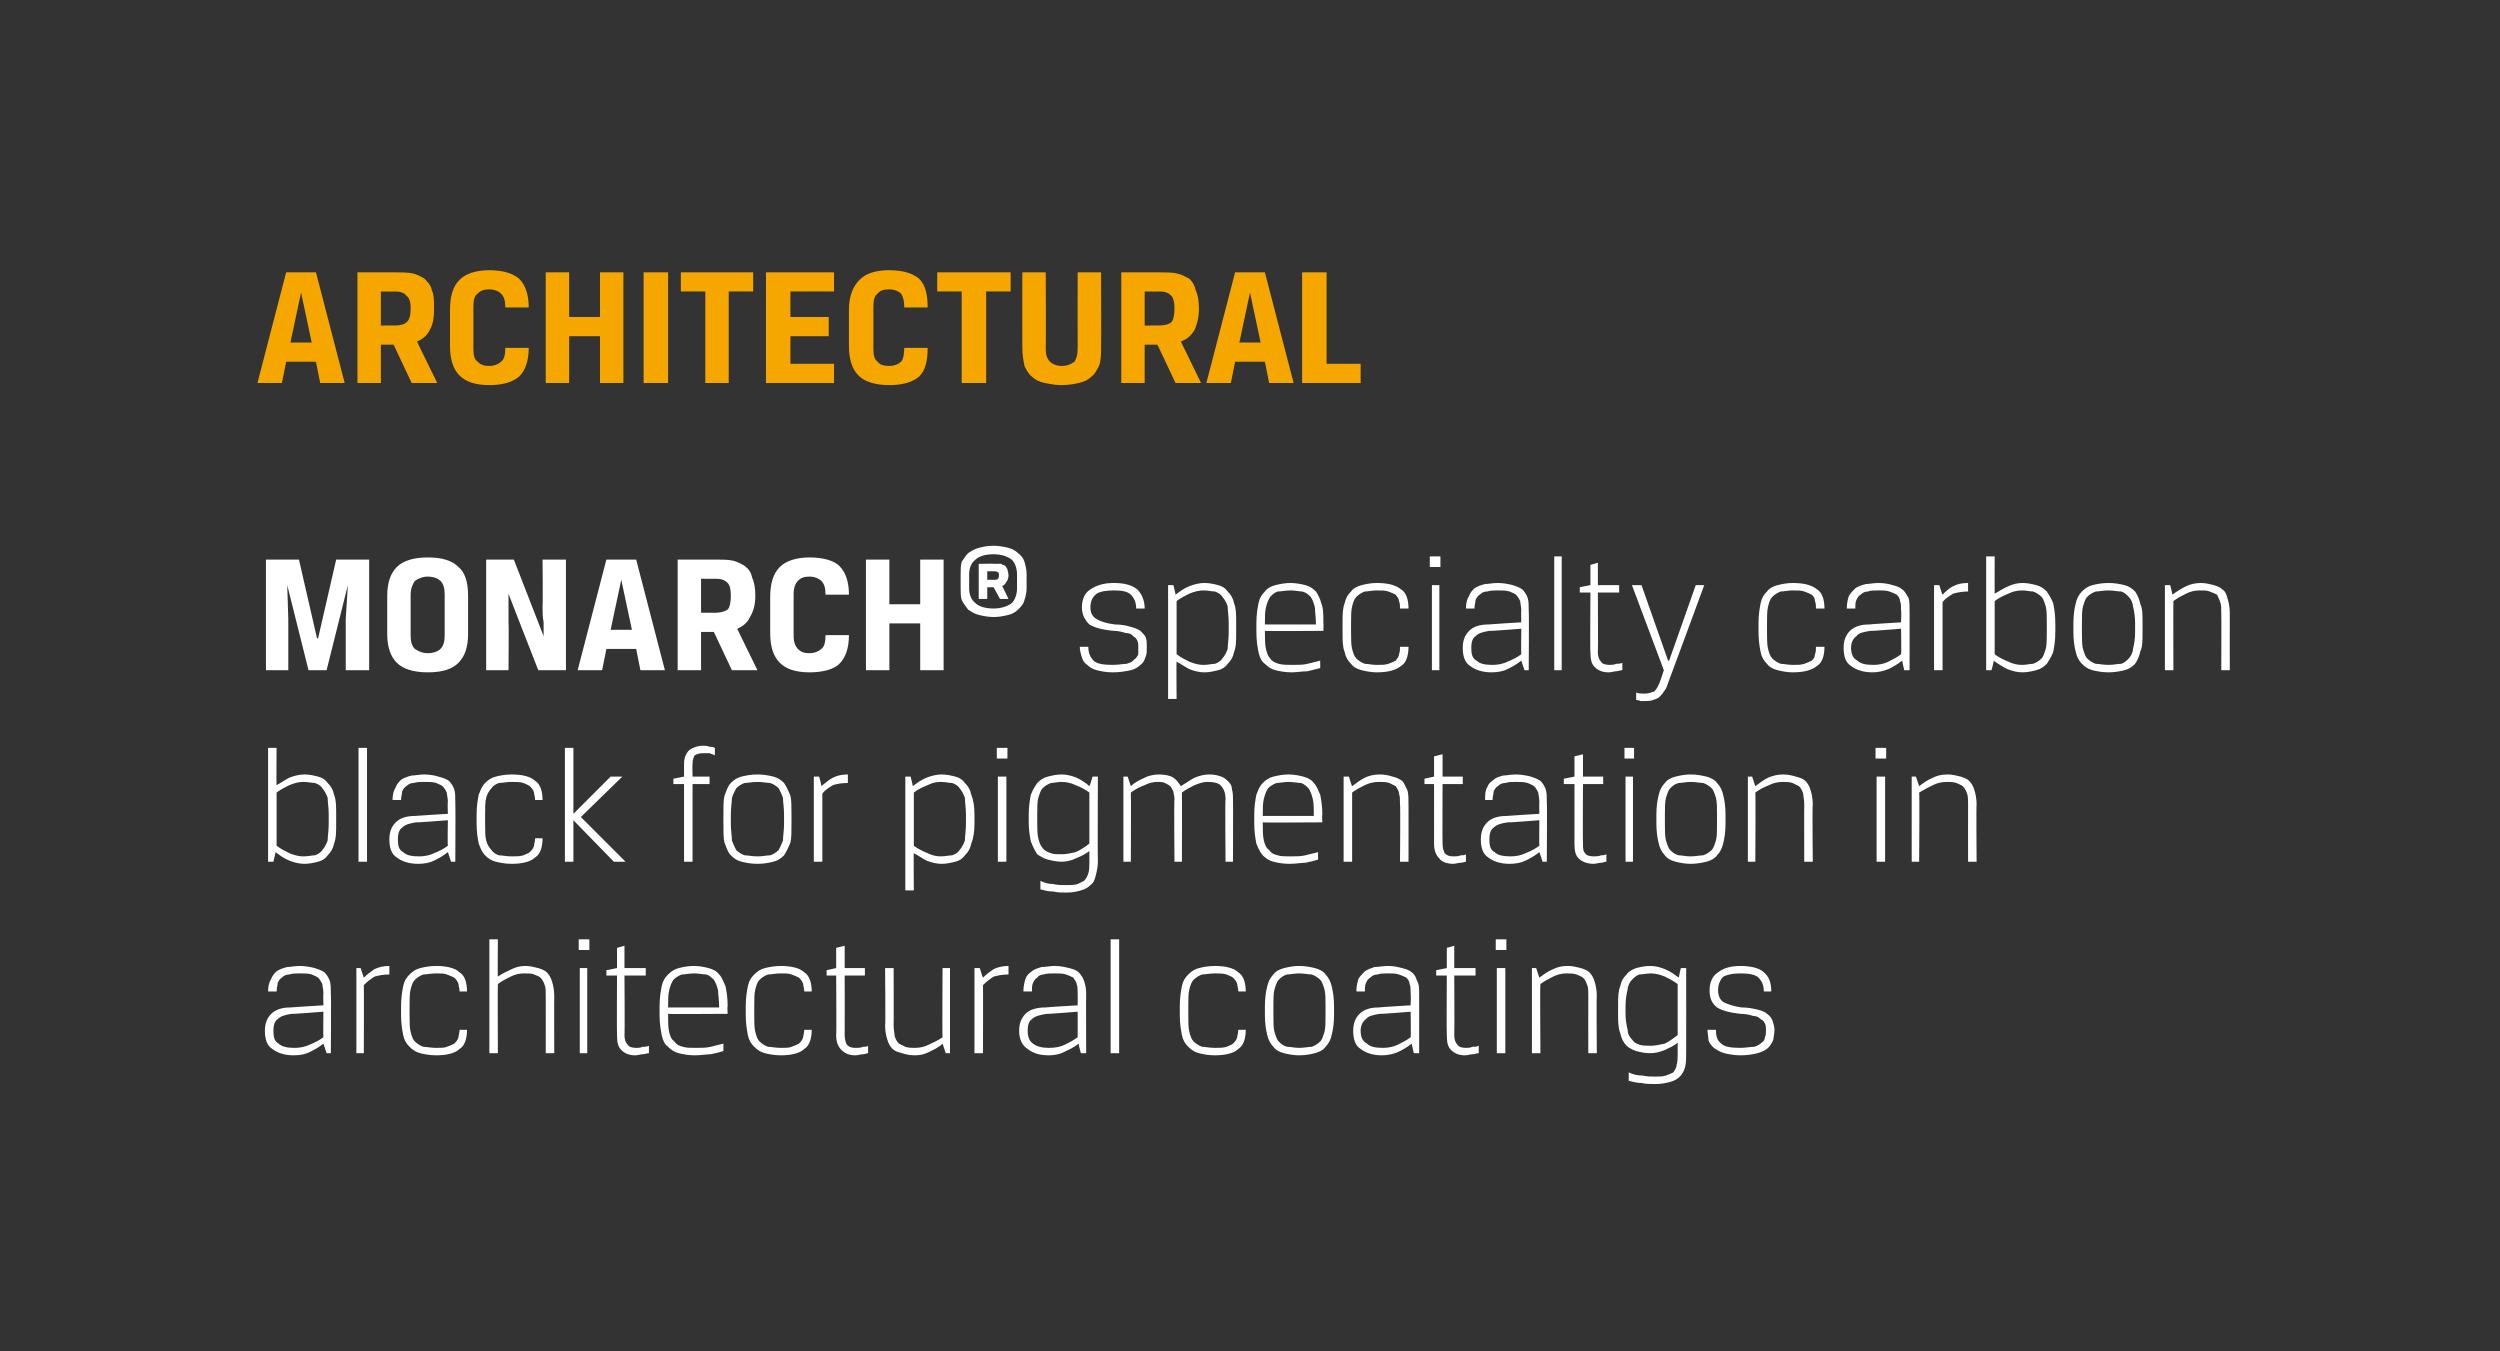 <?xml version="1.0" standalone="no"?><!DOCTYPE svg PUBLIC "-//W3C//DTD SVG 1.1//EN" "http://www.w3.org/Graphics/SVG/1.1/DTD/svg11.dtd"><svg xmlns="http://www.w3.org/2000/svg" version="1.1" width="235px" height="127px" viewBox="0 0 235 127"><rect x="0" y="0" width="235" height="127" fill="#333333" stroke="none"/>  <desc>architectural MONARCH specialty carbon black for pigmentation in architectural coatings</desc>  <defs/>  <g id="Polygon178037">    <path d="M 24.9 96.9 C 24.9 96.2 25.1 95.7 25.5 95.3 C 25.9 94.9 26.5 94.7 27.3 94.7 C 27.34 94.68 30.4 94.5 30.4 94.5 C 30.4 94.5 30.37 93.38 30.4 93.4 C 30.4 93 30.3 92.7 30.3 92.5 C 30.2 92.3 30.1 92.1 29.9 91.9 C 29.8 91.8 29.5 91.7 29.3 91.6 C 29 91.5 28.6 91.5 28.2 91.5 C 27.8 91.5 27.5 91.5 27.2 91.6 C 26.9 91.6 26.7 91.7 26.5 91.9 C 26.3 92 26.2 92.2 26.1 92.4 C 26.1 92.6 26 92.9 26 93.2 C 26 93.2 25.2 93.2 25.2 93.2 C 25.2 92.7 25.3 92.3 25.5 92 C 25.6 91.7 25.8 91.5 26 91.3 C 26.3 91.1 26.6 91 27 90.9 C 27.3 90.9 27.7 90.8 28.2 90.8 C 28.7 90.8 29.2 90.9 29.6 91 C 29.9 91.1 30.2 91.2 30.5 91.4 C 30.7 91.6 30.9 91.9 31 92.2 C 31.1 92.5 31.1 92.9 31.1 93.4 C 31.14 93.38 31.1 99 31.1 99 L 30.7 99 C 30.7 99 30.42 98.12 30.4 98.1 C 29.9 98.5 29.5 98.7 29.1 98.9 C 28.7 99.1 28.2 99.2 27.6 99.2 C 26.8 99.2 26.1 99 25.6 98.6 C 25.1 98.3 24.9 97.7 24.9 96.9 Z M 27.7 98.5 C 28.2 98.5 28.7 98.4 29.1 98.2 C 29.6 98 30 97.8 30.4 97.5 C 30.37 97.48 30.4 95.1 30.4 95.1 C 30.4 95.1 27.42 95.34 27.4 95.3 C 26.8 95.4 26.4 95.5 26.1 95.8 C 25.8 96 25.7 96.4 25.7 96.9 C 25.7 97.5 25.8 97.9 26.2 98.1 C 26.5 98.4 27 98.5 27.7 98.5 Z M 36.6 91.6 C 36 91.6 35.6 91.7 35.2 91.8 C 34.9 92 34.6 92.2 34.2 92.6 C 34.22 92.57 34.2 99 34.2 99 L 33.5 99 L 33.5 91 L 33.9 91 C 33.9 91 34.18 91.88 34.2 91.9 C 34.5 91.6 34.9 91.3 35.2 91.1 C 35.6 90.9 36.1 90.8 36.6 90.8 C 36.6 90.8 36.6 91.6 36.6 91.6 Z M 41 91.5 C 40.5 91.5 40.1 91.6 39.8 91.6 C 39.5 91.7 39.2 91.9 39 92.1 C 38.8 92.3 38.7 92.6 38.6 93 C 38.5 93.4 38.5 93.9 38.5 94.6 C 38.5 94.6 38.5 95.4 38.5 95.4 C 38.5 96.1 38.5 96.6 38.6 97 C 38.7 97.4 38.8 97.7 39 97.9 C 39.2 98.1 39.5 98.3 39.8 98.4 C 40.1 98.4 40.5 98.5 41 98.5 C 41.4 98.5 41.8 98.5 42 98.4 C 42.3 98.3 42.5 98.2 42.7 98.1 C 42.9 97.9 43 97.8 43.1 97.5 C 43.1 97.3 43.2 97.1 43.2 96.8 C 43.2 96.8 43.9 96.8 43.9 96.8 C 43.9 97.6 43.7 98.3 43.2 98.6 C 42.8 99 42 99.2 41 99.2 C 40.4 99.2 39.9 99.1 39.5 99 C 39.1 98.9 38.8 98.7 38.5 98.4 C 38.2 98.1 38 97.8 37.9 97.3 C 37.8 96.8 37.7 96.2 37.7 95.4 C 37.7 95.4 37.7 94.6 37.7 94.6 C 37.7 93.8 37.8 93.2 37.9 92.7 C 38 92.2 38.2 91.9 38.5 91.6 C 38.8 91.3 39.1 91.1 39.5 91 C 39.9 90.9 40.4 90.8 41 90.8 C 42 90.8 42.8 91 43.2 91.4 C 43.7 91.7 43.9 92.4 43.9 93.2 C 43.9 93.2 43.2 93.2 43.2 93.2 C 43.2 92.9 43.1 92.7 43.1 92.5 C 43 92.2 42.9 92.1 42.7 91.9 C 42.5 91.8 42.3 91.7 42 91.6 C 41.8 91.5 41.4 91.5 41 91.5 Z M 51.3 99 C 51.3 99 51.31 93.61 51.3 93.6 C 51.3 93.2 51.3 92.8 51.2 92.6 C 51.1 92.3 51 92.1 50.8 91.9 C 50.7 91.8 50.5 91.7 50.2 91.6 C 50 91.5 49.7 91.5 49.3 91.5 C 48.8 91.5 48.4 91.6 48 91.8 C 47.6 92 47.2 92.2 46.8 92.5 C 46.77 92.52 46.8 99 46.8 99 L 46 99 L 46 88.3 L 46.8 88.3 C 46.8 88.3 46.77 91.85 46.8 91.8 C 47.2 91.5 47.7 91.3 48.1 91.1 C 48.5 90.9 48.9 90.8 49.4 90.8 C 49.8 90.8 50.2 90.9 50.6 91 C 50.9 91.1 51.2 91.2 51.4 91.4 C 51.6 91.6 51.8 91.9 51.9 92.3 C 52 92.6 52.1 93.1 52.1 93.6 C 52.08 93.61 52.1 99 52.1 99 L 51.3 99 Z M 54.5 91 L 55.2 91 L 55.2 99 L 54.5 99 L 54.5 91 Z M 54.4 88.3 L 55.4 88.3 L 55.4 89.3 L 54.4 89.3 L 54.4 88.3 Z M 58 89.1 L 58.7 88.9 L 58.7 91 L 60.7 91 L 60.7 91.7 L 58.7 91.7 C 58.7 91.7 58.74 97.3 58.7 97.3 C 58.7 97.7 58.8 98 59 98.2 C 59.1 98.4 59.4 98.5 59.8 98.5 C 60 98.5 60.2 98.5 60.4 98.4 C 60.6 98.4 60.8 98.4 61 98.3 C 61 98.3 61 99 61 99 C 60.8 99 60.6 99.1 60.4 99.1 C 60.2 99.1 60 99.2 59.7 99.2 C 59.1 99.2 58.7 99 58.4 98.7 C 58.1 98.4 58 98 58 97.3 C 57.97 97.3 58 91.7 58 91.7 L 57 91.7 L 57 91.2 L 58 91 L 58 89.1 Z M 62.8 95.3 C 62.8 96 62.8 96.6 62.9 97 C 63 97.4 63.1 97.7 63.4 97.9 C 63.6 98.2 63.8 98.3 64.2 98.4 C 64.5 98.5 64.9 98.5 65.4 98.5 C 65.9 98.5 66.4 98.5 66.8 98.4 C 67.2 98.3 67.6 98.2 68 98.1 C 68 98.1 68 98.8 68 98.8 C 67.7 98.9 67.3 99 66.8 99.1 C 66.4 99.1 65.9 99.2 65.3 99.2 C 64.7 99.2 64.2 99.1 63.8 99 C 63.4 98.9 63.1 98.7 62.8 98.4 C 62.5 98.2 62.3 97.8 62.2 97.3 C 62.1 96.8 62 96.2 62 95.4 C 62 95.4 62 94.6 62 94.6 C 62 93.8 62.1 93.2 62.2 92.7 C 62.3 92.2 62.5 91.9 62.8 91.6 C 63.1 91.3 63.4 91.1 63.8 91 C 64.2 90.9 64.7 90.8 65.2 90.8 C 65.8 90.8 66.2 90.9 66.6 91 C 67 91.1 67.4 91.3 67.6 91.6 C 67.9 91.9 68 92.3 68.2 92.7 C 68.3 93.2 68.4 93.8 68.4 94.6 C 68.35 94.58 68.4 95.3 68.4 95.3 C 68.4 95.3 62.78 95.34 62.8 95.3 Z M 67.6 94.7 C 67.6 94 67.5 93.5 67.5 93.1 C 67.4 92.7 67.3 92.4 67.1 92.1 C 66.9 91.9 66.7 91.7 66.4 91.6 C 66.1 91.6 65.7 91.5 65.2 91.5 C 64.8 91.5 64.4 91.6 64.1 91.6 C 63.8 91.7 63.5 91.9 63.3 92.1 C 63.1 92.4 63 92.7 62.9 93.1 C 62.8 93.5 62.8 94 62.8 94.7 C 62.8 94.7 67.6 94.7 67.6 94.7 Z M 73.4 91.5 C 72.9 91.5 72.5 91.6 72.2 91.6 C 71.9 91.7 71.6 91.9 71.4 92.1 C 71.2 92.3 71.1 92.6 71 93 C 70.9 93.4 70.9 93.9 70.9 94.6 C 70.9 94.6 70.9 95.4 70.9 95.4 C 70.9 96.1 70.9 96.6 71 97 C 71.1 97.4 71.2 97.7 71.4 97.9 C 71.6 98.1 71.9 98.3 72.2 98.4 C 72.5 98.4 72.9 98.5 73.4 98.5 C 73.8 98.5 74.2 98.5 74.4 98.4 C 74.7 98.3 74.9 98.2 75.1 98.1 C 75.3 97.9 75.4 97.8 75.5 97.5 C 75.5 97.3 75.6 97.1 75.6 96.8 C 75.6 96.8 76.3 96.8 76.3 96.8 C 76.3 97.6 76.1 98.3 75.6 98.6 C 75.2 99 74.4 99.2 73.4 99.2 C 72.8 99.2 72.3 99.1 71.9 99 C 71.5 98.9 71.2 98.7 70.9 98.4 C 70.6 98.1 70.4 97.8 70.3 97.3 C 70.2 96.8 70.1 96.2 70.1 95.4 C 70.1 95.4 70.1 94.6 70.1 94.6 C 70.1 93.8 70.2 93.2 70.3 92.7 C 70.4 92.2 70.6 91.9 70.9 91.6 C 71.2 91.3 71.5 91.1 71.9 91 C 72.3 90.9 72.8 90.8 73.4 90.8 C 74.4 90.8 75.2 91 75.6 91.4 C 76.1 91.7 76.3 92.4 76.3 93.2 C 76.3 93.2 75.6 93.2 75.6 93.2 C 75.6 92.9 75.5 92.7 75.5 92.5 C 75.4 92.2 75.3 92.1 75.1 91.9 C 74.9 91.8 74.7 91.7 74.4 91.6 C 74.2 91.5 73.8 91.5 73.4 91.5 Z M 78.6 89.1 L 79.4 88.9 L 79.4 91 L 81.3 91 L 81.3 91.7 L 79.4 91.7 C 79.4 91.7 79.41 97.3 79.4 97.3 C 79.4 97.7 79.5 98 79.6 98.2 C 79.8 98.4 80 98.5 80.4 98.5 C 80.7 98.5 80.9 98.5 81.1 98.4 C 81.3 98.4 81.5 98.4 81.6 98.3 C 81.6 98.3 81.6 99 81.6 99 C 81.5 99 81.3 99.1 81.1 99.1 C 80.9 99.1 80.7 99.2 80.4 99.2 C 79.8 99.2 79.4 99 79.1 98.7 C 78.8 98.4 78.6 98 78.6 97.3 C 78.64 97.3 78.6 91.7 78.6 91.7 L 77.7 91.7 L 77.7 91.2 L 78.6 91 L 78.6 89.1 Z M 84 91 C 84 91 84.02 96.39 84 96.4 C 84 96.8 84.1 97.2 84.1 97.4 C 84.2 97.7 84.3 97.9 84.5 98.1 C 84.7 98.2 84.9 98.3 85.1 98.4 C 85.4 98.5 85.7 98.5 86 98.5 C 86.5 98.5 86.9 98.4 87.3 98.2 C 87.7 98 88.2 97.8 88.6 97.5 C 88.56 97.48 88.6 91 88.6 91 L 89.3 91 L 89.3 99 L 88.9 99 C 88.9 99 88.61 98.12 88.6 98.1 C 88.2 98.5 87.7 98.7 87.3 98.9 C 86.9 99.1 86.5 99.2 86 99.2 C 85.5 99.2 85.1 99.1 84.8 99 C 84.4 98.9 84.1 98.8 83.9 98.6 C 83.7 98.4 83.5 98.1 83.4 97.7 C 83.3 97.4 83.2 96.9 83.2 96.4 C 83.25 96.39 83.2 91 83.2 91 L 84 91 Z M 94.8 91.6 C 94.2 91.6 93.8 91.7 93.4 91.8 C 93.1 92 92.8 92.2 92.4 92.6 C 92.42 92.57 92.4 99 92.4 99 L 91.6 99 L 91.6 91 L 92.1 91 C 92.1 91 92.37 91.88 92.4 91.9 C 92.7 91.6 93.1 91.3 93.4 91.1 C 93.8 90.9 94.3 90.8 94.8 90.8 C 94.8 90.8 94.8 91.6 94.8 91.6 Z M 95.8 96.9 C 95.8 96.2 96 95.7 96.4 95.3 C 96.8 94.9 97.4 94.7 98.3 94.7 C 98.29 94.68 101.3 94.5 101.3 94.5 C 101.3 94.5 101.31 93.38 101.3 93.4 C 101.3 93 101.3 92.7 101.2 92.5 C 101.2 92.3 101 92.1 100.9 91.9 C 100.7 91.8 100.5 91.7 100.2 91.6 C 99.9 91.5 99.6 91.5 99.1 91.5 C 98.7 91.5 98.4 91.5 98.1 91.6 C 97.9 91.6 97.6 91.7 97.5 91.9 C 97.3 92 97.2 92.2 97.1 92.4 C 97 92.6 97 92.9 97 93.2 C 97 93.2 96.2 93.2 96.2 93.2 C 96.2 92.7 96.3 92.3 96.4 92 C 96.5 91.7 96.7 91.5 97 91.3 C 97.2 91.1 97.6 91 97.9 90.9 C 98.3 90.9 98.7 90.8 99.1 90.8 C 99.7 90.8 100.1 90.9 100.5 91 C 100.9 91.1 101.2 91.2 101.4 91.4 C 101.6 91.6 101.8 91.9 101.9 92.2 C 102 92.5 102.1 92.9 102.1 93.4 C 102.08 93.38 102.1 99 102.1 99 L 101.6 99 C 101.6 99 101.36 98.12 101.4 98.1 C 100.9 98.5 100.4 98.7 100 98.9 C 99.6 99.1 99.1 99.2 98.6 99.2 C 97.7 99.2 97.1 99 96.6 98.6 C 96.1 98.3 95.8 97.7 95.8 96.9 Z M 98.6 98.5 C 99.2 98.5 99.7 98.4 100.1 98.2 C 100.5 98 100.9 97.8 101.3 97.5 C 101.31 97.48 101.3 95.1 101.3 95.1 C 101.3 95.1 98.37 95.34 98.4 95.3 C 97.8 95.4 97.3 95.5 97 95.8 C 96.7 96 96.6 96.4 96.6 96.9 C 96.6 97.5 96.8 97.9 97.1 98.1 C 97.5 98.4 98 98.5 98.6 98.5 Z M 104.4 88.3 L 105.2 88.3 L 105.2 99 L 104.4 99 L 104.4 88.3 Z M 114.2 91.5 C 113.7 91.5 113.3 91.6 113 91.6 C 112.7 91.7 112.4 91.9 112.2 92.1 C 112 92.3 111.9 92.6 111.8 93 C 111.7 93.4 111.7 93.9 111.7 94.6 C 111.7 94.6 111.7 95.4 111.7 95.4 C 111.7 96.1 111.7 96.6 111.8 97 C 111.9 97.4 112 97.7 112.2 97.9 C 112.4 98.1 112.7 98.3 113 98.4 C 113.3 98.4 113.7 98.5 114.2 98.5 C 114.6 98.5 115 98.5 115.3 98.4 C 115.5 98.3 115.8 98.2 115.9 98.1 C 116.1 97.9 116.2 97.8 116.3 97.5 C 116.3 97.3 116.4 97.1 116.4 96.8 C 116.4 96.8 117.1 96.8 117.1 96.8 C 117.1 97.6 116.9 98.3 116.4 98.6 C 116 99 115.2 99.2 114.2 99.2 C 113.6 99.2 113.1 99.1 112.7 99 C 112.3 98.9 112 98.7 111.7 98.4 C 111.4 98.1 111.2 97.8 111.1 97.3 C 111 96.8 110.9 96.2 110.9 95.4 C 110.9 95.4 110.9 94.6 110.9 94.6 C 110.9 93.8 111 93.2 111.1 92.7 C 111.2 92.2 111.4 91.9 111.7 91.6 C 112 91.3 112.3 91.1 112.7 91 C 113.1 90.9 113.6 90.8 114.2 90.8 C 115.2 90.8 116 91 116.4 91.4 C 116.9 91.7 117.1 92.4 117.1 93.2 C 117.1 93.2 116.4 93.2 116.4 93.2 C 116.4 92.9 116.3 92.7 116.3 92.5 C 116.2 92.2 116.1 92.1 115.9 91.9 C 115.8 91.8 115.5 91.7 115.3 91.6 C 115 91.5 114.6 91.5 114.2 91.5 Z M 125.4 95.4 C 125.4 96.2 125.3 96.8 125.2 97.2 C 125.1 97.7 124.9 98.1 124.6 98.4 C 124.4 98.7 124 98.9 123.6 99 C 123.2 99.1 122.7 99.2 122.1 99.2 C 121.6 99.2 121.1 99.1 120.7 99 C 120.3 98.9 119.9 98.7 119.7 98.4 C 119.4 98.1 119.2 97.7 119.1 97.2 C 119 96.8 118.9 96.2 118.9 95.4 C 118.9 95.4 118.9 94.6 118.9 94.6 C 118.9 93.8 119 93.2 119.1 92.8 C 119.2 92.3 119.4 91.9 119.7 91.6 C 119.9 91.3 120.3 91.1 120.7 91 C 121.1 90.9 121.6 90.8 122.1 90.8 C 122.7 90.8 123.2 90.9 123.6 91 C 124 91.1 124.4 91.3 124.6 91.6 C 124.9 91.9 125.1 92.3 125.2 92.8 C 125.3 93.2 125.4 93.8 125.4 94.6 C 125.4 94.6 125.4 95.4 125.4 95.4 Z M 124.6 94.6 C 124.6 93.9 124.6 93.4 124.5 93 C 124.4 92.7 124.3 92.3 124.1 92.1 C 123.9 91.9 123.6 91.7 123.3 91.6 C 123 91.6 122.6 91.5 122.1 91.5 C 121.7 91.5 121.3 91.6 121 91.6 C 120.6 91.7 120.4 91.9 120.2 92.1 C 120 92.3 119.9 92.7 119.8 93 C 119.7 93.4 119.7 93.9 119.7 94.6 C 119.7 94.6 119.7 95.4 119.7 95.4 C 119.7 96.1 119.7 96.6 119.8 97 C 119.9 97.3 120 97.7 120.2 97.9 C 120.4 98.1 120.6 98.3 121 98.4 C 121.3 98.4 121.7 98.5 122.1 98.5 C 122.6 98.5 123 98.4 123.3 98.4 C 123.6 98.3 123.9 98.1 124.1 97.9 C 124.3 97.7 124.4 97.3 124.5 97 C 124.6 96.6 124.6 96.1 124.6 95.4 C 124.6 95.4 124.6 94.6 124.6 94.6 Z M 127.2 96.9 C 127.2 96.2 127.4 95.7 127.8 95.3 C 128.2 94.9 128.8 94.7 129.6 94.7 C 129.61 94.68 132.6 94.5 132.6 94.5 C 132.6 94.5 132.64 93.38 132.6 93.4 C 132.6 93 132.6 92.7 132.5 92.5 C 132.5 92.3 132.4 92.1 132.2 91.9 C 132 91.8 131.8 91.7 131.5 91.6 C 131.2 91.5 130.9 91.5 130.5 91.5 C 130.1 91.5 129.7 91.5 129.5 91.6 C 129.2 91.6 129 91.7 128.8 91.9 C 128.6 92 128.5 92.2 128.4 92.4 C 128.3 92.6 128.3 92.9 128.3 93.2 C 128.3 93.2 127.5 93.2 127.5 93.2 C 127.5 92.7 127.6 92.3 127.7 92 C 127.9 91.7 128.1 91.5 128.3 91.3 C 128.6 91.1 128.9 91 129.2 90.9 C 129.6 90.9 130 90.8 130.5 90.8 C 131 90.8 131.4 90.9 131.8 91 C 132.2 91.1 132.5 91.2 132.7 91.4 C 133 91.6 133.1 91.9 133.2 92.2 C 133.4 92.5 133.4 92.9 133.4 93.4 C 133.41 93.38 133.4 99 133.4 99 L 132.9 99 C 132.9 99 132.69 98.12 132.7 98.1 C 132.2 98.5 131.8 98.7 131.4 98.9 C 130.9 99.1 130.4 99.2 129.9 99.2 C 129.1 99.2 128.4 99 127.9 98.6 C 127.4 98.3 127.2 97.7 127.2 96.9 Z M 130 98.5 C 130.5 98.5 131 98.4 131.4 98.2 C 131.8 98 132.2 97.8 132.6 97.5 C 132.64 97.48 132.6 95.1 132.6 95.1 C 132.6 95.1 129.69 95.34 129.7 95.3 C 129.1 95.4 128.6 95.5 128.4 95.8 C 128.1 96 127.9 96.4 127.9 96.9 C 127.9 97.5 128.1 97.9 128.5 98.1 C 128.8 98.4 129.3 98.5 130 98.5 Z M 136 89.1 L 136.7 88.9 L 136.7 91 L 138.7 91 L 138.7 91.7 L 136.7 91.7 C 136.7 91.7 136.73 97.3 136.7 97.3 C 136.7 97.7 136.8 98 137 98.2 C 137.1 98.4 137.4 98.5 137.8 98.5 C 138 98.5 138.2 98.5 138.4 98.4 C 138.6 98.4 138.8 98.4 139 98.3 C 139 98.3 139 99 139 99 C 138.8 99 138.6 99.1 138.4 99.1 C 138.2 99.1 138 99.2 137.7 99.2 C 137.1 99.2 136.7 99 136.4 98.7 C 136.1 98.4 136 98 136 97.3 C 135.97 97.3 136 91.7 136 91.7 L 135 91.7 L 135 91.2 L 136 91 L 136 89.1 Z M 140.7 91 L 141.5 91 L 141.5 99 L 140.7 99 L 140.7 91 Z M 140.6 88.3 L 141.6 88.3 L 141.6 89.3 L 140.6 89.3 L 140.6 88.3 Z M 149.3 99 C 149.3 99 149.29 93.61 149.3 93.6 C 149.3 93.2 149.3 92.8 149.2 92.6 C 149.1 92.3 149 92.1 148.8 91.9 C 148.7 91.8 148.4 91.7 148.2 91.6 C 147.9 91.5 147.6 91.5 147.3 91.5 C 146.8 91.5 146.4 91.6 146 91.8 C 145.6 92 145.2 92.2 144.8 92.5 C 144.75 92.52 144.8 99 144.8 99 L 144 99 L 144 91 L 144.4 91 C 144.4 91 144.7 91.88 144.7 91.9 C 145.1 91.6 145.5 91.3 146 91.1 C 146.4 90.9 146.8 90.8 147.4 90.8 C 147.8 90.8 148.2 90.9 148.6 91 C 148.9 91.1 149.2 91.2 149.4 91.4 C 149.6 91.6 149.8 91.9 149.9 92.3 C 150 92.6 150.1 93.1 150.1 93.6 C 150.06 93.61 150.1 99 150.1 99 L 149.3 99 Z M 157.7 98 C 157.4 98.3 156.9 98.5 156.5 98.7 C 156 98.9 155.6 99 155.1 99 C 154.6 99 154.2 98.9 153.8 98.8 C 153.5 98.7 153.1 98.5 152.9 98.3 C 152.6 98 152.4 97.6 152.3 97.1 C 152.1 96.6 152.1 96 152.1 95.3 C 152.1 95.3 152.1 94.6 152.1 94.6 C 152.1 93.8 152.1 93.2 152.3 92.7 C 152.4 92.2 152.6 91.9 152.9 91.6 C 153.1 91.3 153.5 91.1 153.8 91 C 154.2 90.9 154.6 90.8 155.1 90.8 C 155.6 90.8 156 90.9 156.5 91.1 C 157 91.3 157.4 91.6 157.8 91.9 C 157.79 91.88 158 91 158 91 L 158.5 91 C 158.5 91 158.51 99 158.5 99 C 158.5 99.5 158.5 99.9 158.4 100.3 C 158.3 100.7 158.1 101 157.9 101.2 C 157.7 101.4 157.4 101.6 157 101.7 C 156.6 101.8 156.2 101.9 155.6 101.9 C 155.2 101.9 154.7 101.9 154.3 101.8 C 153.9 101.8 153.5 101.7 153.1 101.6 C 153.1 101.6 153.1 100.8 153.1 100.8 C 153.5 101 153.9 101.1 154.4 101.1 C 154.8 101.2 155.2 101.2 155.6 101.2 C 156 101.2 156.3 101.2 156.6 101.1 C 156.9 101 157.1 100.9 157.3 100.8 C 157.4 100.6 157.6 100.4 157.6 100.1 C 157.7 99.8 157.7 99.4 157.7 99 C 157.7 99 157.7 98 157.7 98 Z M 155.2 91.5 C 154.8 91.5 154.4 91.6 154.1 91.6 C 153.8 91.7 153.6 91.9 153.4 92.1 C 153.2 92.3 153 92.7 153 93 C 152.9 93.4 152.8 93.9 152.8 94.6 C 152.8 94.6 152.8 95.3 152.8 95.3 C 152.8 95.9 152.9 96.4 153 96.8 C 153 97.2 153.2 97.5 153.4 97.7 C 153.6 98 153.8 98.1 154.1 98.2 C 154.4 98.3 154.8 98.3 155.2 98.3 C 155.6 98.3 156 98.2 156.5 98.1 C 156.9 97.9 157.3 97.6 157.7 97.3 C 157.7 97.3 157.7 92.5 157.7 92.5 C 157.3 92.2 156.9 92 156.5 91.8 C 156 91.6 155.6 91.5 155.2 91.5 Z M 161.3 96.8 C 161.3 97.4 161.4 97.8 161.8 98.1 C 162.1 98.4 162.7 98.5 163.6 98.5 C 164.1 98.5 164.5 98.4 164.9 98.4 C 165.2 98.3 165.4 98.2 165.6 98 C 165.8 97.9 165.9 97.7 165.9 97.5 C 166 97.3 166 97.1 166 96.8 C 166 96.6 166 96.4 165.9 96.2 C 165.8 96 165.7 95.9 165.5 95.8 C 165.3 95.6 165.1 95.5 164.8 95.5 C 164.5 95.4 164.1 95.3 163.6 95.3 C 162.6 95.2 161.9 95 161.4 94.7 C 160.9 94.3 160.7 93.8 160.7 93.1 C 160.7 92.3 161 91.7 161.5 91.4 C 162 91 162.7 90.8 163.6 90.8 C 164.6 90.8 165.4 91 165.8 91.4 C 166.3 91.8 166.5 92.4 166.5 93.2 C 166.5 93.2 165.8 93.2 165.8 93.2 C 165.8 92.6 165.6 92.2 165.3 91.9 C 165 91.6 164.4 91.5 163.6 91.5 C 162.9 91.5 162.4 91.6 162 91.8 C 161.7 92.1 161.5 92.5 161.5 93.1 C 161.5 93.6 161.7 94 162 94.2 C 162.4 94.4 163 94.6 163.7 94.7 C 164.3 94.7 164.8 94.8 165.2 94.9 C 165.6 95 165.9 95.1 166.1 95.3 C 166.4 95.5 166.5 95.7 166.6 95.9 C 166.7 96.2 166.8 96.5 166.8 96.8 C 166.8 97.2 166.7 97.5 166.7 97.7 C 166.6 98 166.4 98.3 166.2 98.5 C 166 98.7 165.6 98.9 165.2 99 C 164.8 99.1 164.3 99.2 163.6 99.2 C 163 99.2 162.5 99.1 162.1 99 C 161.7 98.9 161.4 98.7 161.1 98.5 C 160.9 98.3 160.7 98.1 160.6 97.8 C 160.6 97.5 160.5 97.1 160.5 96.8 C 160.5 96.8 161.3 96.8 161.3 96.8 Z " stroke="none" fill="#fff"/>  </g>  <g id="Polygon178036">    <path d="M 28.5 80.5 C 29 80.5 29.3 80.4 29.6 80.4 C 29.9 80.3 30.2 80.1 30.3 79.9 C 30.5 79.7 30.7 79.3 30.8 79 C 30.8 78.6 30.9 78.1 30.9 77.4 C 30.9 77.4 30.9 76.6 30.9 76.6 C 30.9 75.9 30.8 75.4 30.8 75 C 30.7 74.7 30.5 74.3 30.3 74.1 C 30.2 73.9 29.9 73.7 29.6 73.6 C 29.3 73.6 29 73.5 28.5 73.5 C 28.1 73.5 27.7 73.6 27.2 73.8 C 26.8 74 26.4 74.2 26 74.5 C 26 74.5 26 79.5 26 79.5 C 26.4 79.8 26.8 80 27.2 80.2 C 27.7 80.4 28.1 80.5 28.5 80.5 Z M 28.6 81.2 C 28.2 81.2 27.7 81.1 27.2 80.9 C 26.7 80.7 26.3 80.4 25.9 80.1 C 25.92 80.12 25.7 81 25.7 81 L 25.2 81 L 25.2 70.3 L 26 70.3 C 26 70.3 25.97 73.85 26 73.8 C 26.4 73.6 26.8 73.3 27.2 73.1 C 27.7 72.9 28.2 72.8 28.6 72.8 C 29.1 72.8 29.5 72.9 29.9 73 C 30.3 73.1 30.6 73.3 30.8 73.6 C 31.1 73.9 31.3 74.2 31.4 74.7 C 31.6 75.2 31.6 75.8 31.6 76.6 C 31.6 76.6 31.6 77.4 31.6 77.4 C 31.6 78.2 31.6 78.8 31.4 79.3 C 31.3 79.8 31.1 80.1 30.8 80.4 C 30.6 80.7 30.3 80.9 29.9 81 C 29.5 81.1 29.1 81.2 28.6 81.2 Z M 33.7 70.3 L 34.5 70.3 L 34.5 81 L 33.7 81 L 33.7 70.3 Z M 36.6 78.9 C 36.6 78.2 36.8 77.7 37.2 77.3 C 37.6 76.9 38.2 76.7 39 76.7 C 39.04 76.68 42.1 76.5 42.1 76.5 C 42.1 76.5 42.06 75.38 42.1 75.4 C 42.1 75 42 74.7 42 74.5 C 41.9 74.3 41.8 74.1 41.6 73.9 C 41.5 73.8 41.2 73.7 41 73.6 C 40.7 73.5 40.3 73.5 39.9 73.5 C 39.5 73.5 39.2 73.5 38.9 73.6 C 38.6 73.6 38.4 73.7 38.2 73.9 C 38 74 37.9 74.2 37.8 74.4 C 37.8 74.6 37.7 74.9 37.7 75.2 C 37.7 75.2 36.9 75.2 36.9 75.2 C 36.9 74.7 37 74.3 37.2 74 C 37.3 73.7 37.5 73.5 37.7 73.3 C 38 73.1 38.3 73 38.7 72.9 C 39 72.9 39.4 72.8 39.9 72.8 C 40.4 72.8 40.9 72.9 41.2 73 C 41.6 73.1 41.9 73.2 42.2 73.4 C 42.4 73.6 42.6 73.9 42.7 74.2 C 42.8 74.5 42.8 74.9 42.8 75.4 C 42.83 75.38 42.8 81 42.8 81 L 42.4 81 C 42.4 81 42.11 80.12 42.1 80.1 C 41.6 80.5 41.2 80.7 40.8 80.9 C 40.4 81.1 39.9 81.2 39.3 81.2 C 38.5 81.2 37.8 81 37.3 80.6 C 36.8 80.3 36.6 79.7 36.6 78.9 Z M 39.4 80.5 C 39.9 80.5 40.4 80.4 40.8 80.2 C 41.3 80 41.7 79.8 42.1 79.5 C 42.06 79.48 42.1 77.1 42.1 77.1 C 42.1 77.1 39.12 77.34 39.1 77.3 C 38.5 77.4 38.1 77.5 37.8 77.8 C 37.5 78 37.4 78.4 37.4 78.9 C 37.4 79.5 37.5 79.9 37.9 80.1 C 38.2 80.4 38.7 80.5 39.4 80.5 Z M 48.1 73.5 C 47.6 73.5 47.2 73.6 46.9 73.6 C 46.6 73.7 46.3 73.9 46.2 74.1 C 46 74.3 45.8 74.6 45.7 75 C 45.6 75.4 45.6 75.9 45.6 76.6 C 45.6 76.6 45.6 77.4 45.6 77.4 C 45.6 78.1 45.6 78.6 45.7 79 C 45.8 79.4 46 79.7 46.2 79.9 C 46.3 80.1 46.6 80.3 46.9 80.4 C 47.2 80.4 47.6 80.5 48.1 80.5 C 48.5 80.5 48.9 80.5 49.2 80.4 C 49.4 80.3 49.7 80.2 49.8 80.1 C 50 79.9 50.1 79.8 50.2 79.5 C 50.2 79.3 50.3 79.1 50.3 78.8 C 50.3 78.8 51 78.8 51 78.8 C 51 79.6 50.8 80.3 50.3 80.6 C 49.9 81 49.1 81.2 48.1 81.2 C 47.5 81.2 47 81.1 46.6 81 C 46.2 80.9 45.9 80.7 45.6 80.4 C 45.3 80.1 45.2 79.8 45 79.3 C 44.9 78.8 44.8 78.2 44.8 77.4 C 44.8 77.4 44.8 76.6 44.8 76.6 C 44.8 75.8 44.9 75.2 45 74.7 C 45.2 74.2 45.3 73.9 45.6 73.6 C 45.9 73.3 46.2 73.1 46.6 73 C 47 72.9 47.5 72.8 48.1 72.8 C 49.1 72.8 49.9 73 50.3 73.4 C 50.8 73.7 51 74.4 51 75.2 C 51 75.2 50.3 75.2 50.3 75.2 C 50.3 74.9 50.2 74.7 50.2 74.5 C 50.1 74.2 50 74.1 49.8 73.9 C 49.7 73.8 49.4 73.7 49.2 73.6 C 48.9 73.5 48.5 73.5 48.1 73.5 Z M 53.9 81 L 53.1 81 L 53.1 70.3 L 53.9 70.3 L 53.9 76.5 L 53.9 76.5 L 57.4 73 L 58.5 73 L 54.6 76.8 L 58.8 81 L 57.7 81 L 53.9 77.1 L 53.9 77.1 L 53.9 81 Z M 67.2 71 C 67 70.9 66.9 70.9 66.7 70.8 C 66.5 70.8 66.3 70.8 66.1 70.8 C 65.7 70.8 65.5 70.9 65.3 71 C 65.2 71.2 65.1 71.4 65.1 71.8 C 65.07 71.82 65.1 73 65.1 73 L 66.7 73 L 66.7 73.7 L 65.1 73.7 L 65.1 81 L 64.3 81 L 64.3 73.7 L 63.3 73.7 L 63.3 73.2 L 64.3 73 C 64.3 73 64.3 71.8 64.3 71.8 C 64.3 71.2 64.5 70.8 64.8 70.5 C 65.1 70.3 65.5 70.1 66.1 70.1 C 66.3 70.1 66.5 70.1 66.7 70.2 C 66.9 70.2 67 70.2 67.2 70.3 C 67.2 70.3 67.2 71 67.2 71 Z M 74.4 77.4 C 74.4 78.2 74.4 78.8 74.3 79.2 C 74.1 79.7 73.9 80.1 73.7 80.4 C 73.4 80.7 73.1 80.9 72.7 81 C 72.3 81.1 71.8 81.2 71.2 81.2 C 70.6 81.2 70.1 81.1 69.7 81 C 69.3 80.9 69 80.7 68.7 80.4 C 68.4 80.1 68.3 79.7 68.1 79.2 C 68 78.8 68 78.2 68 77.4 C 68 77.4 68 76.6 68 76.6 C 68 75.8 68 75.2 68.1 74.8 C 68.3 74.3 68.4 73.9 68.7 73.6 C 69 73.3 69.3 73.1 69.7 73 C 70.1 72.9 70.6 72.8 71.2 72.8 C 71.8 72.8 72.3 72.9 72.7 73 C 73.1 73.1 73.4 73.3 73.7 73.6 C 73.9 73.9 74.1 74.3 74.3 74.8 C 74.4 75.2 74.4 75.8 74.4 76.6 C 74.4 76.6 74.4 77.4 74.4 77.4 Z M 73.7 76.6 C 73.7 75.9 73.6 75.4 73.6 75 C 73.5 74.7 73.3 74.3 73.2 74.1 C 73 73.9 72.7 73.7 72.4 73.6 C 72.1 73.6 71.7 73.5 71.2 73.5 C 70.7 73.5 70.3 73.6 70 73.6 C 69.7 73.7 69.4 73.9 69.2 74.1 C 69.1 74.3 68.9 74.7 68.8 75 C 68.8 75.4 68.7 75.9 68.7 76.6 C 68.7 76.6 68.7 77.4 68.7 77.4 C 68.7 78.1 68.8 78.6 68.8 79 C 68.9 79.3 69.1 79.7 69.2 79.9 C 69.4 80.1 69.7 80.3 70 80.4 C 70.3 80.4 70.7 80.5 71.2 80.5 C 71.7 80.5 72.1 80.4 72.4 80.4 C 72.7 80.3 73 80.1 73.2 79.9 C 73.3 79.7 73.5 79.3 73.6 79 C 73.6 78.6 73.7 78.1 73.7 77.4 C 73.7 77.4 73.7 76.6 73.7 76.6 Z M 79.7 73.6 C 79.1 73.6 78.6 73.7 78.3 73.8 C 78 74 77.6 74.2 77.3 74.6 C 77.3 74.57 77.3 81 77.3 81 L 76.5 81 L 76.5 73 L 77 73 C 77 73 77.25 73.88 77.2 73.9 C 77.6 73.6 77.9 73.3 78.3 73.1 C 78.7 72.9 79.1 72.8 79.7 72.8 C 79.7 72.8 79.7 73.6 79.7 73.6 Z M 88.4 73.5 C 88 73.5 87.6 73.6 87.2 73.8 C 86.7 74 86.3 74.2 85.9 74.5 C 85.9 74.5 85.9 79.5 85.9 79.5 C 86.3 79.8 86.7 80 87.2 80.2 C 87.6 80.4 88 80.5 88.4 80.5 C 88.9 80.5 89.2 80.4 89.5 80.4 C 89.8 80.3 90.1 80.1 90.2 79.9 C 90.4 79.7 90.6 79.3 90.7 79 C 90.7 78.6 90.8 78.1 90.8 77.4 C 90.8 77.4 90.8 76.6 90.8 76.6 C 90.8 75.9 90.7 75.4 90.7 75 C 90.6 74.7 90.4 74.3 90.2 74.1 C 90.1 73.9 89.8 73.7 89.5 73.6 C 89.2 73.6 88.9 73.5 88.4 73.5 Z M 88.5 72.8 C 89 72.8 89.4 72.9 89.8 73 C 90.2 73.1 90.5 73.3 90.7 73.6 C 91 73.9 91.2 74.2 91.3 74.7 C 91.5 75.2 91.6 75.8 91.6 76.6 C 91.6 76.6 91.6 77.4 91.6 77.4 C 91.6 78.2 91.5 78.8 91.3 79.3 C 91.2 79.8 91 80.1 90.7 80.4 C 90.5 80.7 90.2 80.9 89.8 81 C 89.4 81.1 89 81.2 88.5 81.2 C 88.1 81.2 87.6 81.1 87.1 80.9 C 86.7 80.7 86.3 80.4 85.9 80.2 C 85.87 80.15 85.9 83.7 85.9 83.7 L 85.1 83.7 L 85.1 73 L 85.6 73 C 85.6 73 85.82 73.88 85.8 73.9 C 86.2 73.6 86.6 73.3 87.1 73.1 C 87.6 72.9 88.1 72.8 88.5 72.8 Z M 93.8 73 L 94.6 73 L 94.6 81 L 93.8 81 L 93.8 73 Z M 93.7 70.3 L 94.7 70.3 L 94.7 71.3 L 93.7 71.3 L 93.7 70.3 Z M 102.4 80 C 102 80.3 101.6 80.5 101.1 80.7 C 100.7 80.9 100.2 81 99.8 81 C 99.3 81 98.9 80.9 98.5 80.8 C 98.1 80.7 97.8 80.5 97.5 80.3 C 97.3 80 97.1 79.6 96.9 79.1 C 96.8 78.6 96.7 78 96.7 77.3 C 96.7 77.3 96.7 76.6 96.7 76.6 C 96.7 75.8 96.8 75.2 96.9 74.7 C 97.1 74.2 97.3 73.9 97.5 73.6 C 97.8 73.3 98.1 73.1 98.5 73 C 98.9 72.9 99.3 72.8 99.8 72.8 C 100.2 72.8 100.7 72.9 101.2 73.1 C 101.6 73.3 102.1 73.6 102.4 73.9 C 102.45 73.88 102.7 73 102.7 73 L 103.2 73 C 103.2 73 103.17 81 103.2 81 C 103.2 81.5 103.1 81.9 103 82.3 C 102.9 82.7 102.8 83 102.5 83.2 C 102.3 83.4 102 83.6 101.6 83.7 C 101.3 83.8 100.8 83.9 100.3 83.9 C 99.8 83.9 99.4 83.9 99 83.8 C 98.5 83.8 98.2 83.7 97.8 83.6 C 97.8 83.6 97.8 82.8 97.8 82.8 C 98.2 83 98.6 83.1 99 83.1 C 99.4 83.2 99.8 83.2 100.3 83.2 C 100.6 83.2 101 83.2 101.3 83.1 C 101.5 83 101.7 82.9 101.9 82.8 C 102.1 82.6 102.2 82.4 102.3 82.1 C 102.4 81.8 102.4 81.4 102.4 81 C 102.4 81 102.4 80 102.4 80 Z M 99.8 73.5 C 99.4 73.5 99 73.6 98.8 73.6 C 98.5 73.7 98.2 73.9 98 74.1 C 97.8 74.3 97.7 74.7 97.6 75 C 97.5 75.4 97.5 75.9 97.5 76.6 C 97.5 76.6 97.5 77.3 97.5 77.3 C 97.5 77.9 97.5 78.4 97.6 78.8 C 97.7 79.2 97.8 79.5 98 79.7 C 98.2 80 98.5 80.1 98.8 80.2 C 99 80.3 99.4 80.3 99.8 80.3 C 100.2 80.3 100.7 80.2 101.1 80.1 C 101.6 79.9 102 79.6 102.4 79.3 C 102.4 79.3 102.4 74.5 102.4 74.5 C 102 74.2 101.6 74 101.1 73.8 C 100.7 73.6 100.2 73.5 99.8 73.5 Z M 111.1 81 L 110.4 81 C 110.4 81 110.35 75.13 110.4 75.1 C 110.4 74.8 110.3 74.6 110.3 74.4 C 110.2 74.2 110.1 74 110 73.9 C 109.9 73.8 109.7 73.7 109.5 73.6 C 109.3 73.5 109.1 73.5 108.8 73.5 C 108.4 73.5 108 73.6 107.6 73.8 C 107.1 74 106.7 74.2 106.3 74.5 C 106.33 74.52 106.3 81 106.3 81 L 105.6 81 L 105.6 73 L 106 73 C 106 73 106.29 73.88 106.3 73.9 C 106.7 73.5 107.2 73.3 107.6 73.1 C 108 72.9 108.5 72.8 108.9 72.8 C 109.5 72.8 110 72.9 110.3 73.1 C 110.6 73.3 110.8 73.6 111 73.9 C 111.5 73.6 111.9 73.3 112.3 73.1 C 112.8 72.9 113.2 72.8 113.7 72.8 C 114.2 72.8 114.5 72.9 114.8 73 C 115.1 73.1 115.3 73.3 115.5 73.5 C 115.7 73.7 115.8 73.9 115.8 74.2 C 115.9 74.5 115.9 74.8 115.9 75.1 C 115.92 75.13 115.9 81 115.9 81 L 115.2 81 C 115.2 81 115.15 75.13 115.2 75.1 C 115.2 74.5 115 74.1 114.8 73.9 C 114.6 73.6 114.1 73.5 113.5 73.5 C 113.1 73.5 112.8 73.6 112.3 73.8 C 111.9 74 111.5 74.2 111.1 74.5 C 111.12 74.52 111.1 81 111.1 81 Z M 118.7 77.3 C 118.7 78 118.7 78.6 118.8 79 C 118.9 79.4 119 79.7 119.3 79.9 C 119.5 80.2 119.7 80.3 120.1 80.4 C 120.4 80.5 120.8 80.5 121.3 80.5 C 121.8 80.5 122.3 80.5 122.7 80.4 C 123.1 80.3 123.5 80.2 123.9 80.1 C 123.9 80.1 123.9 80.8 123.9 80.8 C 123.6 80.9 123.2 81 122.7 81.1 C 122.3 81.1 121.8 81.2 121.2 81.2 C 120.6 81.2 120.1 81.1 119.7 81 C 119.3 80.9 119 80.7 118.7 80.4 C 118.5 80.2 118.3 79.8 118.1 79.3 C 118 78.8 117.9 78.2 117.9 77.4 C 117.9 77.4 117.9 76.6 117.9 76.6 C 117.9 75.8 118 75.2 118.1 74.7 C 118.3 74.2 118.4 73.9 118.7 73.6 C 119 73.3 119.3 73.1 119.7 73 C 120.1 72.9 120.6 72.8 121.1 72.8 C 121.7 72.8 122.1 72.9 122.5 73 C 122.9 73.1 123.3 73.3 123.5 73.6 C 123.8 73.9 123.9 74.3 124.1 74.7 C 124.2 75.2 124.3 75.8 124.3 76.6 C 124.25 76.58 124.3 77.3 124.3 77.3 C 124.3 77.3 118.69 77.34 118.7 77.3 Z M 123.5 76.7 C 123.5 76 123.5 75.5 123.4 75.1 C 123.3 74.7 123.2 74.4 123 74.1 C 122.8 73.9 122.6 73.7 122.3 73.6 C 122 73.6 121.6 73.5 121.1 73.5 C 120.7 73.5 120.3 73.6 120 73.6 C 119.7 73.7 119.4 73.9 119.2 74.1 C 119 74.4 118.9 74.7 118.8 75.1 C 118.7 75.5 118.7 76 118.7 76.7 C 118.7 76.7 123.5 76.7 123.5 76.7 Z M 131.6 81 C 131.6 81 131.65 75.61 131.6 75.6 C 131.6 75.2 131.6 74.8 131.5 74.6 C 131.5 74.3 131.3 74.1 131.2 73.9 C 131 73.8 130.8 73.7 130.6 73.6 C 130.3 73.5 130 73.5 129.6 73.5 C 129.2 73.5 128.7 73.6 128.3 73.8 C 127.9 74 127.5 74.2 127.1 74.5 C 127.1 74.52 127.1 81 127.1 81 L 126.3 81 L 126.3 73 L 126.8 73 C 126.8 73 127.05 73.88 127.1 73.9 C 127.5 73.6 127.9 73.3 128.3 73.1 C 128.7 72.9 129.2 72.8 129.7 72.8 C 130.2 72.8 130.6 72.9 130.9 73 C 131.3 73.1 131.5 73.2 131.8 73.4 C 132 73.6 132.1 73.9 132.3 74.3 C 132.4 74.6 132.4 75.1 132.4 75.6 C 132.41 75.61 132.4 81 132.4 81 L 131.6 81 Z M 134.8 71.1 L 135.6 70.9 L 135.6 73 L 137.5 73 L 137.5 73.7 L 135.6 73.7 C 135.6 73.7 135.58 79.3 135.6 79.3 C 135.6 79.7 135.7 80 135.8 80.2 C 136 80.4 136.2 80.5 136.6 80.5 C 136.9 80.5 137.1 80.5 137.3 80.4 C 137.5 80.4 137.7 80.4 137.8 80.3 C 137.8 80.3 137.8 81 137.8 81 C 137.7 81 137.5 81.1 137.3 81.1 C 137.1 81.1 136.8 81.2 136.6 81.2 C 136 81.2 135.5 81 135.3 80.7 C 135 80.4 134.8 80 134.8 79.3 C 134.81 79.3 134.8 73.7 134.8 73.7 L 133.9 73.7 L 133.9 73.2 L 134.8 73 L 134.8 71.1 Z M 139.2 78.9 C 139.2 78.2 139.4 77.7 139.8 77.3 C 140.2 76.9 140.8 76.7 141.6 76.7 C 141.65 76.68 144.7 76.5 144.7 76.5 C 144.7 76.5 144.67 75.38 144.7 75.4 C 144.7 75 144.6 74.7 144.6 74.5 C 144.5 74.3 144.4 74.1 144.2 73.9 C 144.1 73.8 143.8 73.7 143.6 73.6 C 143.3 73.5 142.9 73.5 142.5 73.5 C 142.1 73.5 141.8 73.5 141.5 73.6 C 141.2 73.6 141 73.7 140.8 73.9 C 140.6 74 140.5 74.2 140.4 74.4 C 140.4 74.6 140.3 74.9 140.3 75.2 C 140.3 75.2 139.6 75.2 139.6 75.2 C 139.6 74.7 139.6 74.3 139.8 74 C 139.9 73.7 140.1 73.5 140.4 73.3 C 140.6 73.1 140.9 73 141.3 72.9 C 141.6 72.9 142 72.8 142.5 72.8 C 143 72.8 143.5 72.9 143.9 73 C 144.2 73.1 144.5 73.2 144.8 73.4 C 145 73.6 145.2 73.9 145.3 74.2 C 145.4 74.5 145.4 74.9 145.4 75.4 C 145.44 75.38 145.4 81 145.4 81 L 145 81 C 145 81 144.72 80.12 144.7 80.1 C 144.2 80.5 143.8 80.7 143.4 80.9 C 143 81.1 142.5 81.2 141.9 81.2 C 141.1 81.2 140.4 81 139.9 80.6 C 139.4 80.3 139.2 79.7 139.2 78.9 Z M 142 80.5 C 142.5 80.5 143 80.4 143.4 80.2 C 143.9 80 144.3 79.8 144.7 79.5 C 144.67 79.48 144.7 77.1 144.7 77.1 C 144.7 77.1 141.73 77.34 141.7 77.3 C 141.1 77.4 140.7 77.5 140.4 77.8 C 140.1 78 140 78.4 140 78.9 C 140 79.5 140.1 79.9 140.5 80.1 C 140.8 80.4 141.3 80.5 142 80.5 Z M 148 71.1 L 148.8 70.9 L 148.8 73 L 150.7 73 L 150.7 73.7 L 148.8 73.7 C 148.8 73.7 148.77 79.3 148.8 79.3 C 148.8 79.7 148.8 80 149 80.2 C 149.1 80.4 149.4 80.5 149.8 80.5 C 150 80.5 150.3 80.5 150.5 80.4 C 150.7 80.4 150.8 80.4 151 80.3 C 151 80.3 151 81 151 81 C 150.8 81 150.7 81.1 150.5 81.1 C 150.3 81.1 150 81.2 149.8 81.2 C 149.2 81.2 148.7 81 148.4 80.7 C 148.1 80.4 148 80 148 79.3 C 148 79.3 148 73.7 148 73.7 L 147 73.7 L 147 73.2 L 148 73 L 148 71.1 Z M 152.8 73 L 153.5 73 L 153.5 81 L 152.8 81 L 152.8 73 Z M 152.7 70.3 L 153.6 70.3 L 153.6 71.3 L 152.7 71.3 L 152.7 70.3 Z M 162.2 77.4 C 162.2 78.2 162.1 78.8 162 79.2 C 161.9 79.7 161.7 80.1 161.4 80.4 C 161.2 80.7 160.8 80.9 160.4 81 C 160 81.1 159.5 81.2 158.9 81.2 C 158.4 81.2 157.9 81.1 157.5 81 C 157.1 80.9 156.7 80.7 156.5 80.4 C 156.2 80.1 156 79.7 155.9 79.2 C 155.8 78.8 155.7 78.2 155.7 77.4 C 155.7 77.4 155.7 76.6 155.7 76.6 C 155.7 75.8 155.8 75.2 155.9 74.8 C 156 74.3 156.2 73.9 156.5 73.6 C 156.7 73.3 157.1 73.1 157.5 73 C 157.9 72.9 158.4 72.8 158.9 72.8 C 159.5 72.8 160 72.9 160.4 73 C 160.8 73.1 161.2 73.3 161.4 73.6 C 161.7 73.9 161.9 74.3 162 74.8 C 162.1 75.2 162.2 75.8 162.2 76.6 C 162.2 76.6 162.2 77.4 162.2 77.4 Z M 161.4 76.6 C 161.4 75.9 161.4 75.4 161.3 75 C 161.2 74.7 161.1 74.3 160.9 74.1 C 160.7 73.9 160.4 73.7 160.1 73.6 C 159.8 73.6 159.4 73.5 158.9 73.5 C 158.5 73.5 158.1 73.6 157.8 73.6 C 157.4 73.7 157.2 73.9 157 74.1 C 156.8 74.3 156.7 74.7 156.6 75 C 156.5 75.4 156.5 75.9 156.5 76.6 C 156.5 76.6 156.5 77.4 156.5 77.4 C 156.5 78.1 156.5 78.6 156.6 79 C 156.7 79.3 156.8 79.7 157 79.9 C 157.2 80.1 157.4 80.3 157.8 80.4 C 158.1 80.4 158.5 80.5 158.9 80.5 C 159.4 80.5 159.8 80.4 160.1 80.4 C 160.4 80.3 160.7 80.1 160.9 79.9 C 161.1 79.7 161.2 79.3 161.3 79 C 161.4 78.6 161.4 78.1 161.4 77.4 C 161.4 77.4 161.4 76.6 161.4 76.6 Z M 169.6 81 C 169.6 81 169.58 75.61 169.6 75.6 C 169.6 75.2 169.5 74.8 169.5 74.6 C 169.4 74.3 169.3 74.1 169.1 73.9 C 168.9 73.8 168.7 73.7 168.5 73.6 C 168.2 73.5 167.9 73.5 167.6 73.5 C 167.1 73.5 166.7 73.6 166.3 73.8 C 165.8 74 165.4 74.2 165 74.5 C 165.04 74.52 165 81 165 81 L 164.3 81 L 164.3 73 L 164.7 73 C 164.7 73 164.99 73.88 165 73.9 C 165.4 73.6 165.8 73.3 166.2 73.1 C 166.7 72.9 167.1 72.8 167.6 72.8 C 168.1 72.8 168.5 72.9 168.8 73 C 169.2 73.1 169.5 73.2 169.7 73.4 C 169.9 73.6 170.1 73.9 170.2 74.3 C 170.3 74.6 170.4 75.1 170.4 75.6 C 170.35 75.61 170.4 81 170.4 81 L 169.6 81 Z M 176.4 73 L 177.2 73 L 177.2 81 L 176.4 81 L 176.4 73 Z M 176.3 70.3 L 177.3 70.3 L 177.3 71.3 L 176.3 71.3 L 176.3 70.3 Z M 185 81 C 185 81 184.99 75.61 185 75.6 C 185 75.2 185 74.8 184.9 74.6 C 184.8 74.3 184.7 74.1 184.5 73.9 C 184.4 73.8 184.1 73.7 183.9 73.6 C 183.6 73.5 183.3 73.5 183 73.5 C 182.5 73.5 182.1 73.6 181.7 73.8 C 181.3 74 180.9 74.2 180.4 74.5 C 180.45 74.52 180.4 81 180.4 81 L 179.7 81 L 179.7 73 L 180.1 73 C 180.1 73 180.4 73.88 180.4 73.9 C 180.8 73.6 181.2 73.3 181.7 73.1 C 182.1 72.9 182.5 72.8 183.1 72.8 C 183.5 72.8 183.9 72.9 184.3 73 C 184.6 73.1 184.9 73.2 185.1 73.4 C 185.3 73.6 185.5 73.9 185.6 74.3 C 185.7 74.6 185.8 75.1 185.8 75.6 C 185.76 75.61 185.8 81 185.8 81 L 185 81 Z " stroke="none" fill="#fff"/>  </g>  <g id="Polygon178035">    <path d="M 32.5 58.2 L 32.7 55 L 30.7 63 L 29 63 L 27 55 L 27.1 58.2 L 27.1 63 L 25 63 L 25 52.6 L 28.1 52.6 L 29.8 60 L 29.9 60 L 31.6 52.6 L 34.7 52.6 L 34.7 63 L 32.5 63 L 32.5 58.2 Z M 41.8 55.9 C 41.8 55.3 41.7 54.9 41.4 54.6 C 41.2 54.4 40.8 54.2 40.2 54.2 C 39.7 54.2 39.3 54.4 39 54.6 C 38.8 54.9 38.6 55.3 38.6 55.9 C 38.6 55.9 38.6 59.7 38.6 59.7 C 38.6 60.3 38.7 60.7 39 61 C 39.3 61.2 39.7 61.4 40.2 61.4 C 40.8 61.4 41.2 61.2 41.4 61 C 41.7 60.7 41.8 60.3 41.8 59.7 C 41.8 59.7 41.8 55.9 41.8 55.9 Z M 36.4 56 C 36.4 54.8 36.7 53.9 37.3 53.3 C 37.9 52.7 38.9 52.4 40.2 52.4 C 41.6 52.4 42.5 52.7 43.1 53.3 C 43.7 53.8 44 54.7 44 56 C 44 56 44 59.6 44 59.6 C 44 60.8 43.7 61.7 43.1 62.3 C 42.5 62.9 41.6 63.2 40.2 63.2 C 38.9 63.2 37.9 62.9 37.3 62.3 C 36.7 61.7 36.4 60.8 36.4 59.6 C 36.4 59.6 36.4 56 36.4 56 Z M 53.2 63 L 50.6 63 C 50.6 63 47.76 55.75 47.8 55.8 C 47.8 56.2 47.8 56.6 47.8 57.1 C 47.8 57.5 47.8 58 47.8 58.6 C 47.84 58.62 47.8 63 47.8 63 L 45.7 63 L 45.7 52.6 L 48.3 52.6 C 48.3 52.6 51.12 59.85 51.1 59.8 C 51.1 59.4 51.1 58.9 51.1 58.5 C 51 58 51 57.5 51 56.9 C 51.04 56.9 51 52.6 51 52.6 L 53.2 52.6 L 53.2 63 Z M 59.8 61 L 57 61 L 56.6 63 L 54.3 63 L 57 52.6 L 59.8 52.6 L 62.5 63 L 60.2 63 L 59.8 61 Z M 57.4 59.2 L 59.4 59.2 L 58.4 54.5 L 58.4 54.5 L 57.4 59.2 Z M 63.7 52.6 C 63.7 52.6 67.23 52.6 67.2 52.6 C 67.9 52.6 68.4 52.6 68.9 52.7 C 69.3 52.8 69.7 53 70 53.2 C 70.4 53.5 70.6 53.8 70.7 54.3 C 70.9 54.7 71 55.3 71 56 C 71 56.9 70.8 57.5 70.5 58 C 70.3 58.5 69.8 58.9 69.3 59.1 C 69.28 59.08 71.2 63 71.2 63 L 68.8 63 L 67.1 59.4 L 65.9 59.4 L 65.9 63 L 63.7 63 L 63.7 52.6 Z M 67.2 57.6 C 67.7 57.6 68.1 57.5 68.4 57.3 C 68.6 57.1 68.7 56.6 68.7 56 C 68.7 55.4 68.6 55 68.4 54.8 C 68.1 54.5 67.8 54.4 67.2 54.4 C 67.25 54.42 65.9 54.4 65.9 54.4 L 65.9 57.6 C 65.9 57.6 67.23 57.59 67.2 57.6 Z M 76.1 61.4 C 76.6 61.4 77 61.2 77.2 61 C 77.5 60.8 77.6 60.3 77.6 59.7 C 77.6 59.7 79.8 59.7 79.8 59.7 C 79.8 60.9 79.5 61.8 78.9 62.4 C 78.4 62.9 77.4 63.2 76.1 63.2 C 74.8 63.2 73.9 62.9 73.3 62.3 C 72.7 61.7 72.4 60.8 72.4 59.5 C 72.4 59.5 72.4 56.1 72.4 56.1 C 72.4 54.8 72.7 53.9 73.3 53.3 C 73.9 52.7 74.9 52.4 76.1 52.4 C 77.4 52.4 78.4 52.7 78.9 53.2 C 79.5 53.8 79.8 54.7 79.8 55.9 C 79.8 55.9 77.6 55.9 77.6 55.9 C 77.6 55.3 77.5 54.9 77.2 54.6 C 77 54.4 76.6 54.2 76.1 54.2 C 75.6 54.2 75.3 54.3 75 54.6 C 74.8 54.8 74.6 55.2 74.6 55.8 C 74.6 55.8 74.6 59.8 74.6 59.8 C 74.6 60.4 74.8 60.8 75 61 C 75.3 61.3 75.6 61.4 76.1 61.4 Z M 88.7 63 L 86.5 63 L 86.5 58.6 L 83.6 58.6 L 83.6 63 L 81.4 63 L 81.4 52.6 L 83.6 52.6 L 83.6 56.8 L 86.5 56.8 L 86.5 52.6 L 88.7 52.6 L 88.7 63 Z M 93.4 55.2 L 92.8 55.2 L 92.8 56.3 L 92 56.3 L 92 53 C 92 53 93.5 52.97 93.5 53 C 93.7 53 93.9 53 94.1 53 C 94.2 53.1 94.4 53.1 94.5 53.2 C 94.6 53.3 94.6 53.4 94.7 53.5 C 94.7 53.7 94.8 53.8 94.8 54.1 C 94.8 54.3 94.7 54.6 94.6 54.7 C 94.5 54.9 94.4 55 94.2 55.1 C 94.21 55.06 94.8 56.3 94.8 56.3 L 94 56.3 L 93.4 55.2 Z M 92.8 54.5 C 92.8 54.5 93.47 54.5 93.5 54.5 C 93.8 54.5 93.9 54.4 93.9 54.1 C 93.9 54 93.9 53.8 93.8 53.8 C 93.7 53.7 93.6 53.7 93.4 53.7 C 93.44 53.7 92.8 53.7 92.8 53.7 L 92.8 54.5 Z M 90.3 54 C 90.3 53.5 90.3 53.2 90.4 52.8 C 90.6 52.5 90.8 52.2 91 52 C 91.3 51.8 91.6 51.6 92 51.5 C 92.4 51.4 92.8 51.3 93.4 51.3 C 93.9 51.3 94.4 51.4 94.8 51.5 C 95.2 51.6 95.5 51.8 95.7 52 C 96 52.2 96.2 52.5 96.3 52.8 C 96.4 53.2 96.5 53.5 96.5 54 C 96.5 54 96.5 55.3 96.5 55.3 C 96.5 55.7 96.4 56.1 96.3 56.4 C 96.2 56.8 96 57 95.7 57.3 C 95.5 57.5 95.2 57.7 94.8 57.8 C 94.4 57.9 93.9 58 93.4 58 C 92.9 58 92.4 57.9 92 57.8 C 91.6 57.7 91.3 57.5 91 57.3 C 90.8 57 90.6 56.8 90.4 56.4 C 90.3 56.1 90.3 55.7 90.3 55.3 C 90.3 55.3 90.3 54 90.3 54 Z M 91.1 55.3 C 91.1 55.9 91.3 56.4 91.7 56.7 C 92 57 92.6 57.2 93.4 57.2 C 94.1 57.2 94.7 57 95.1 56.7 C 95.4 56.4 95.6 55.9 95.6 55.3 C 95.6 55.3 95.6 54 95.6 54 C 95.6 53.4 95.4 52.9 95.1 52.6 C 94.7 52.3 94.1 52.1 93.4 52.1 C 92.6 52.1 92 52.3 91.7 52.6 C 91.3 52.9 91.1 53.4 91.1 54 C 91.1 54 91.1 55.3 91.1 55.3 Z M 102.3 60.8 C 102.3 61.4 102.5 61.8 102.8 62.1 C 103.1 62.4 103.7 62.5 104.6 62.5 C 105.1 62.5 105.6 62.4 105.9 62.4 C 106.2 62.3 106.5 62.2 106.6 62 C 106.8 61.9 106.9 61.7 107 61.5 C 107 61.3 107 61.1 107 60.8 C 107 60.6 107 60.4 106.9 60.2 C 106.8 60 106.7 59.9 106.5 59.8 C 106.4 59.6 106.1 59.5 105.8 59.5 C 105.5 59.4 105.1 59.3 104.7 59.3 C 103.6 59.2 102.9 59 102.4 58.7 C 102 58.3 101.7 57.8 101.7 57.1 C 101.7 56.3 102 55.7 102.5 55.4 C 103.1 55 103.8 54.8 104.7 54.8 C 105.7 54.8 106.4 55 106.9 55.4 C 107.3 55.8 107.6 56.4 107.6 57.2 C 107.6 57.2 106.8 57.2 106.8 57.2 C 106.8 56.6 106.6 56.2 106.3 55.9 C 106 55.6 105.5 55.5 104.7 55.5 C 104 55.5 103.4 55.6 103.1 55.8 C 102.7 56.1 102.5 56.5 102.5 57.1 C 102.5 57.6 102.7 58 103.1 58.2 C 103.4 58.4 104 58.6 104.8 58.7 C 105.4 58.7 105.9 58.8 106.2 58.9 C 106.6 59 106.9 59.1 107.2 59.3 C 107.4 59.5 107.6 59.7 107.7 59.9 C 107.8 60.2 107.8 60.5 107.8 60.8 C 107.8 61.2 107.8 61.5 107.7 61.7 C 107.6 62 107.5 62.3 107.2 62.5 C 107 62.7 106.7 62.9 106.3 63 C 105.8 63.1 105.3 63.2 104.6 63.2 C 104 63.2 103.5 63.1 103.1 63 C 102.7 62.9 102.4 62.7 102.2 62.5 C 101.9 62.3 101.8 62.1 101.7 61.8 C 101.6 61.5 101.5 61.1 101.5 60.8 C 101.5 60.8 102.3 60.8 102.3 60.8 Z M 113.1 55.5 C 112.7 55.5 112.3 55.6 111.8 55.8 C 111.4 56 111 56.2 110.6 56.5 C 110.6 56.5 110.6 61.5 110.6 61.5 C 111 61.8 111.4 62 111.8 62.2 C 112.3 62.4 112.7 62.5 113.1 62.5 C 113.6 62.5 113.9 62.4 114.2 62.4 C 114.5 62.3 114.8 62.1 114.9 61.9 C 115.1 61.7 115.3 61.3 115.4 61 C 115.4 60.6 115.5 60.1 115.5 59.4 C 115.5 59.4 115.5 58.6 115.5 58.6 C 115.5 57.9 115.4 57.4 115.4 57 C 115.3 56.7 115.1 56.3 114.9 56.1 C 114.8 55.9 114.5 55.7 114.2 55.6 C 113.9 55.6 113.6 55.5 113.1 55.5 Z M 113.2 54.8 C 113.7 54.8 114.1 54.9 114.5 55 C 114.9 55.1 115.2 55.3 115.4 55.6 C 115.7 55.9 115.9 56.2 116 56.7 C 116.2 57.2 116.2 57.8 116.2 58.6 C 116.2 58.6 116.2 59.4 116.2 59.4 C 116.2 60.2 116.2 60.8 116 61.3 C 115.9 61.8 115.7 62.1 115.4 62.4 C 115.2 62.7 114.9 62.9 114.5 63 C 114.1 63.1 113.7 63.2 113.2 63.2 C 112.8 63.2 112.3 63.1 111.8 62.9 C 111.4 62.7 111 62.4 110.6 62.2 C 110.57 62.15 110.6 65.7 110.6 65.7 L 109.8 65.7 L 109.8 55 L 110.3 55 C 110.3 55 110.52 55.88 110.5 55.9 C 110.9 55.6 111.3 55.3 111.8 55.1 C 112.3 54.9 112.8 54.8 113.2 54.8 Z M 118.9 59.3 C 118.9 60 118.9 60.6 119 61 C 119.1 61.4 119.2 61.7 119.4 61.9 C 119.6 62.2 119.9 62.3 120.2 62.4 C 120.6 62.5 121 62.5 121.5 62.5 C 122 62.5 122.5 62.5 122.9 62.4 C 123.3 62.3 123.7 62.2 124.1 62.1 C 124.1 62.1 124.1 62.8 124.1 62.8 C 123.7 62.9 123.3 63 122.9 63.1 C 122.4 63.1 121.9 63.2 121.4 63.2 C 120.8 63.2 120.3 63.1 119.9 63 C 119.5 62.9 119.2 62.7 118.9 62.4 C 118.6 62.2 118.4 61.8 118.3 61.3 C 118.2 60.8 118.1 60.2 118.1 59.4 C 118.1 59.4 118.1 58.6 118.1 58.6 C 118.1 57.8 118.2 57.2 118.3 56.7 C 118.4 56.2 118.6 55.9 118.9 55.6 C 119.1 55.3 119.5 55.1 119.9 55 C 120.3 54.9 120.8 54.8 121.3 54.8 C 121.8 54.8 122.3 54.9 122.7 55 C 123.1 55.1 123.4 55.3 123.7 55.6 C 123.9 55.9 124.1 56.3 124.2 56.7 C 124.4 57.2 124.4 57.8 124.4 58.6 C 124.42 58.58 124.4 59.3 124.4 59.3 C 124.4 59.3 118.86 59.34 118.9 59.3 Z M 123.7 58.7 C 123.7 58 123.6 57.5 123.6 57.1 C 123.5 56.7 123.4 56.4 123.2 56.1 C 123 55.9 122.8 55.7 122.4 55.6 C 122.1 55.6 121.8 55.5 121.3 55.5 C 120.8 55.5 120.5 55.6 120.1 55.6 C 119.8 55.7 119.6 55.9 119.4 56.1 C 119.2 56.4 119.1 56.7 119 57.1 C 118.9 57.5 118.9 58 118.9 58.7 C 118.9 58.7 123.7 58.7 123.7 58.7 Z M 129.4 55.5 C 129 55.5 128.6 55.6 128.3 55.6 C 128 55.7 127.7 55.9 127.5 56.1 C 127.3 56.3 127.2 56.6 127.1 57 C 127 57.4 127 57.9 127 58.6 C 127 58.6 127 59.4 127 59.4 C 127 60.1 127 60.6 127.1 61 C 127.2 61.4 127.3 61.7 127.5 61.9 C 127.7 62.1 128 62.3 128.3 62.4 C 128.6 62.4 129 62.5 129.4 62.5 C 129.9 62.5 130.2 62.5 130.5 62.4 C 130.8 62.3 131 62.2 131.2 62.1 C 131.3 61.9 131.5 61.8 131.5 61.5 C 131.6 61.3 131.6 61.1 131.6 60.8 C 131.6 60.8 132.4 60.8 132.4 60.8 C 132.4 61.6 132.2 62.3 131.7 62.6 C 131.2 63 130.5 63.2 129.4 63.2 C 128.9 63.2 128.4 63.1 128 63 C 127.6 62.9 127.2 62.7 127 62.4 C 126.7 62.1 126.5 61.8 126.4 61.3 C 126.2 60.8 126.2 60.2 126.2 59.4 C 126.2 59.4 126.2 58.6 126.2 58.6 C 126.2 57.8 126.2 57.2 126.4 56.7 C 126.5 56.2 126.7 55.9 127 55.6 C 127.2 55.3 127.6 55.1 128 55 C 128.4 54.9 128.9 54.8 129.4 54.8 C 130.5 54.8 131.2 55 131.7 55.4 C 132.2 55.7 132.4 56.4 132.4 57.2 C 132.4 57.2 131.6 57.2 131.6 57.2 C 131.6 56.9 131.6 56.7 131.5 56.5 C 131.5 56.2 131.3 56.1 131.2 55.9 C 131 55.8 130.8 55.7 130.5 55.6 C 130.2 55.5 129.9 55.5 129.4 55.5 Z M 134.6 55 L 135.3 55 L 135.3 63 L 134.6 63 L 134.6 55 Z M 134.4 52.3 L 135.4 52.3 L 135.4 53.3 L 134.4 53.3 L 134.4 52.3 Z M 137.5 60.9 C 137.5 60.2 137.7 59.7 138.1 59.3 C 138.5 58.9 139.1 58.7 139.9 58.7 C 139.94 58.68 143 58.5 143 58.5 C 143 58.5 142.97 57.38 143 57.4 C 143 57 142.9 56.7 142.9 56.5 C 142.8 56.3 142.7 56.1 142.5 55.9 C 142.4 55.8 142.1 55.7 141.9 55.6 C 141.6 55.5 141.2 55.5 140.8 55.5 C 140.4 55.5 140.1 55.5 139.8 55.6 C 139.5 55.6 139.3 55.7 139.1 55.9 C 138.9 56 138.8 56.2 138.7 56.4 C 138.7 56.6 138.6 56.9 138.6 57.2 C 138.6 57.2 137.8 57.2 137.8 57.2 C 137.8 56.7 137.9 56.3 138.1 56 C 138.2 55.7 138.4 55.5 138.6 55.3 C 138.9 55.1 139.2 55 139.6 54.9 C 139.9 54.9 140.3 54.8 140.8 54.8 C 141.3 54.8 141.8 54.9 142.2 55 C 142.5 55.1 142.8 55.2 143.1 55.4 C 143.3 55.6 143.5 55.9 143.6 56.2 C 143.7 56.5 143.7 56.9 143.7 57.4 C 143.74 57.38 143.7 63 143.7 63 L 143.3 63 C 143.3 63 143.02 62.12 143 62.1 C 142.5 62.5 142.1 62.7 141.7 62.9 C 141.3 63.1 140.8 63.2 140.2 63.2 C 139.4 63.2 138.7 63 138.2 62.6 C 137.7 62.3 137.5 61.7 137.5 60.9 Z M 140.3 62.5 C 140.8 62.5 141.3 62.4 141.7 62.2 C 142.2 62 142.6 61.8 143 61.5 C 142.97 61.48 143 59.1 143 59.1 C 143 59.1 140.02 59.34 140 59.3 C 139.4 59.4 139 59.5 138.7 59.8 C 138.4 60 138.3 60.4 138.3 60.9 C 138.3 61.5 138.4 61.9 138.8 62.1 C 139.1 62.4 139.6 62.5 140.3 62.5 Z M 146.1 52.3 L 146.8 52.3 L 146.8 63 L 146.1 63 L 146.1 52.3 Z M 149.5 53.1 L 150.2 52.9 L 150.2 55 L 152.2 55 L 152.2 55.7 L 150.2 55.7 C 150.2 55.7 150.23 61.3 150.2 61.3 C 150.2 61.7 150.3 62 150.5 62.2 C 150.6 62.4 150.9 62.5 151.3 62.5 C 151.5 62.5 151.7 62.5 151.9 62.4 C 152.1 62.4 152.3 62.4 152.5 62.3 C 152.5 62.3 152.5 63 152.5 63 C 152.3 63 152.1 63.1 151.9 63.1 C 151.7 63.1 151.5 63.2 151.2 63.2 C 150.6 63.2 150.2 63 149.9 62.7 C 149.6 62.4 149.5 62 149.5 61.3 C 149.46 61.3 149.5 55.7 149.5 55.7 L 148.5 55.7 L 148.5 55.2 L 149.5 55 L 149.5 53.1 Z M 153.4 55 L 154.3 55 L 156.8 62.1 L 156.9 62.1 L 159.4 55 L 160.2 55 C 160.2 55 156.82 64.18 156.8 64.2 C 156.7 64.5 156.6 64.8 156.4 65 C 156.3 65.2 156.1 65.4 156 65.5 C 155.8 65.7 155.6 65.7 155.4 65.8 C 155.1 65.9 154.9 65.9 154.6 65.9 C 154.4 65.9 154.3 65.9 154.2 65.9 C 154 65.8 153.9 65.8 153.8 65.8 C 153.8 65.8 153.8 65.1 153.8 65.1 C 154 65.2 154.3 65.2 154.6 65.2 C 154.9 65.2 155.2 65.1 155.5 65 C 155.7 64.8 155.9 64.5 156.1 63.9 C 156.1 63.93 156.4 63 156.4 63 L 153.4 55 Z M 168.5 55.5 C 168.1 55.5 167.7 55.6 167.4 55.6 C 167.1 55.7 166.8 55.9 166.6 56.1 C 166.4 56.3 166.3 56.6 166.2 57 C 166.1 57.4 166.1 57.9 166.1 58.6 C 166.1 58.6 166.1 59.4 166.1 59.4 C 166.1 60.1 166.1 60.6 166.2 61 C 166.3 61.4 166.4 61.7 166.6 61.9 C 166.8 62.1 167.1 62.3 167.4 62.4 C 167.7 62.4 168.1 62.5 168.5 62.5 C 169 62.5 169.3 62.5 169.6 62.4 C 169.9 62.3 170.1 62.2 170.3 62.1 C 170.5 61.9 170.6 61.8 170.6 61.5 C 170.7 61.3 170.7 61.1 170.7 60.8 C 170.7 60.8 171.5 60.8 171.5 60.8 C 171.5 61.6 171.3 62.3 170.8 62.6 C 170.3 63 169.6 63.2 168.5 63.2 C 168 63.2 167.5 63.1 167.1 63 C 166.7 62.9 166.3 62.7 166.1 62.4 C 165.8 62.1 165.6 61.8 165.5 61.3 C 165.4 60.8 165.3 60.2 165.3 59.4 C 165.3 59.4 165.3 58.6 165.3 58.6 C 165.3 57.8 165.4 57.2 165.5 56.7 C 165.6 56.2 165.8 55.9 166.1 55.6 C 166.3 55.3 166.7 55.1 167.1 55 C 167.5 54.9 168 54.8 168.5 54.8 C 169.6 54.8 170.3 55 170.8 55.4 C 171.3 55.7 171.5 56.4 171.5 57.2 C 171.5 57.2 170.7 57.2 170.7 57.2 C 170.7 56.9 170.7 56.7 170.6 56.5 C 170.6 56.2 170.5 56.1 170.3 55.9 C 170.1 55.8 169.9 55.7 169.6 55.6 C 169.3 55.5 169 55.5 168.5 55.5 Z M 173.3 60.9 C 173.3 60.2 173.5 59.7 173.9 59.3 C 174.3 58.9 174.9 58.7 175.7 58.7 C 175.72 58.68 178.7 58.5 178.7 58.5 C 178.7 58.5 178.74 57.38 178.7 57.4 C 178.7 57 178.7 56.7 178.6 56.5 C 178.6 56.3 178.5 56.1 178.3 55.9 C 178.1 55.8 177.9 55.7 177.6 55.6 C 177.3 55.5 177 55.5 176.6 55.5 C 176.2 55.5 175.8 55.5 175.6 55.6 C 175.3 55.6 175.1 55.7 174.9 55.9 C 174.7 56 174.6 56.2 174.5 56.4 C 174.4 56.6 174.4 56.9 174.4 57.2 C 174.4 57.2 173.6 57.2 173.6 57.2 C 173.6 56.7 173.7 56.3 173.8 56 C 174 55.7 174.2 55.5 174.4 55.3 C 174.7 55.1 175 55 175.4 54.9 C 175.7 54.9 176.1 54.8 176.6 54.8 C 177.1 54.8 177.6 54.9 177.9 55 C 178.3 55.1 178.6 55.2 178.8 55.4 C 179.1 55.6 179.2 55.9 179.4 56.2 C 179.5 56.5 179.5 56.9 179.5 57.4 C 179.51 57.38 179.5 63 179.5 63 L 179 63 C 179 63 178.79 62.12 178.8 62.1 C 178.3 62.5 177.9 62.7 177.5 62.9 C 177 63.1 176.5 63.2 176 63.2 C 175.2 63.2 174.5 63 174 62.6 C 173.5 62.3 173.3 61.7 173.3 60.9 Z M 176.1 62.5 C 176.6 62.5 177.1 62.4 177.5 62.2 C 177.9 62 178.3 61.8 178.7 61.5 C 178.74 61.48 178.7 59.1 178.7 59.1 C 178.7 59.1 175.8 59.34 175.8 59.3 C 175.2 59.4 174.7 59.5 174.5 59.8 C 174.2 60 174 60.4 174 60.9 C 174 61.5 174.2 61.9 174.6 62.1 C 174.9 62.4 175.4 62.5 176.1 62.5 Z M 185 55.6 C 184.4 55.6 184 55.7 183.6 55.8 C 183.3 56 182.9 56.2 182.6 56.6 C 182.6 56.57 182.6 63 182.6 63 L 181.8 63 L 181.8 55 L 182.3 55 C 182.3 55 182.55 55.88 182.6 55.9 C 182.9 55.6 183.2 55.3 183.6 55.1 C 184 54.9 184.4 54.8 185 54.8 C 185 54.8 185 55.6 185 55.6 Z M 190.1 62.5 C 190.5 62.5 190.8 62.4 191.1 62.4 C 191.4 62.3 191.7 62.1 191.9 61.9 C 192.1 61.7 192.2 61.3 192.3 61 C 192.4 60.6 192.4 60.1 192.4 59.4 C 192.4 59.4 192.4 58.6 192.4 58.6 C 192.4 57.9 192.4 57.4 192.3 57 C 192.2 56.7 192.1 56.3 191.9 56.1 C 191.7 55.9 191.4 55.7 191.1 55.6 C 190.8 55.6 190.5 55.5 190.1 55.5 C 189.6 55.5 189.2 55.6 188.8 55.8 C 188.3 56 187.9 56.2 187.5 56.5 C 187.5 56.5 187.5 61.5 187.5 61.5 C 187.9 61.8 188.3 62 188.8 62.2 C 189.2 62.4 189.6 62.5 190.1 62.5 Z M 190.1 63.2 C 189.7 63.2 189.2 63.1 188.7 62.9 C 188.3 62.7 187.8 62.4 187.4 62.1 C 187.45 62.12 187.2 63 187.2 63 L 186.7 63 L 186.7 52.3 L 187.5 52.3 C 187.5 52.3 187.49 55.85 187.5 55.8 C 187.9 55.6 188.3 55.3 188.8 55.1 C 189.2 54.9 189.7 54.8 190.1 54.8 C 190.6 54.8 191 54.9 191.4 55 C 191.8 55.1 192.1 55.3 192.4 55.6 C 192.6 55.9 192.8 56.2 193 56.7 C 193.1 57.2 193.2 57.8 193.2 58.6 C 193.2 58.6 193.2 59.4 193.2 59.4 C 193.2 60.2 193.1 60.8 193 61.3 C 192.8 61.8 192.6 62.1 192.4 62.4 C 192.1 62.7 191.8 62.9 191.4 63 C 191 63.1 190.6 63.2 190.1 63.2 Z M 201.4 59.4 C 201.4 60.2 201.4 60.8 201.2 61.2 C 201.1 61.7 200.9 62.1 200.7 62.4 C 200.4 62.7 200.1 62.9 199.7 63 C 199.3 63.1 198.8 63.2 198.2 63.2 C 197.6 63.2 197.1 63.1 196.7 63 C 196.3 62.9 196 62.7 195.7 62.4 C 195.4 62.1 195.2 61.7 195.1 61.2 C 195 60.8 194.9 60.2 194.9 59.4 C 194.9 59.4 194.9 58.6 194.9 58.6 C 194.9 57.8 195 57.2 195.1 56.8 C 195.2 56.3 195.4 55.9 195.7 55.6 C 196 55.3 196.3 55.1 196.7 55 C 197.1 54.9 197.6 54.8 198.2 54.8 C 198.8 54.8 199.3 54.9 199.7 55 C 200.1 55.1 200.4 55.3 200.7 55.6 C 200.9 55.9 201.1 56.3 201.2 56.8 C 201.4 57.2 201.4 57.8 201.4 58.6 C 201.4 58.6 201.4 59.4 201.4 59.4 Z M 200.7 58.6 C 200.7 57.9 200.6 57.4 200.5 57 C 200.5 56.7 200.3 56.3 200.1 56.1 C 199.9 55.9 199.7 55.7 199.4 55.6 C 199 55.6 198.7 55.5 198.2 55.5 C 197.7 55.5 197.3 55.6 197 55.6 C 196.7 55.7 196.4 55.9 196.2 56.1 C 196 56.3 195.9 56.7 195.8 57 C 195.7 57.4 195.7 57.9 195.7 58.6 C 195.7 58.6 195.7 59.4 195.7 59.4 C 195.7 60.1 195.7 60.6 195.8 61 C 195.9 61.3 196 61.7 196.2 61.9 C 196.4 62.1 196.7 62.3 197 62.4 C 197.3 62.4 197.7 62.5 198.2 62.5 C 198.7 62.5 199 62.4 199.4 62.4 C 199.7 62.3 199.9 62.1 200.1 61.9 C 200.3 61.7 200.5 61.3 200.5 61 C 200.6 60.6 200.7 60.1 200.7 59.4 C 200.7 59.4 200.7 58.6 200.7 58.6 Z M 208.8 63 C 208.8 63 208.82 57.61 208.8 57.6 C 208.8 57.2 208.8 56.8 208.7 56.6 C 208.6 56.3 208.5 56.1 208.4 55.9 C 208.2 55.8 208 55.7 207.7 55.6 C 207.5 55.5 207.2 55.5 206.8 55.5 C 206.3 55.5 205.9 55.6 205.5 55.8 C 205.1 56 204.7 56.2 204.3 56.5 C 204.28 56.52 204.3 63 204.3 63 L 203.5 63 L 203.5 55 L 204 55 C 204 55 204.23 55.88 204.2 55.9 C 204.6 55.6 205.1 55.3 205.5 55.1 C 205.9 54.9 206.4 54.8 206.9 54.8 C 207.3 54.8 207.7 54.9 208.1 55 C 208.4 55.1 208.7 55.2 208.9 55.4 C 209.2 55.6 209.3 55.9 209.4 56.3 C 209.5 56.6 209.6 57.1 209.6 57.6 C 209.59 57.61 209.6 63 209.6 63 L 208.8 63 Z " stroke="none" fill="#fff"/>  </g>  <g id="Polygon178034">    <path d="M 29.7 34 L 26.9 34 L 26.5 36 L 24.2 36 L 26.9 25.6 L 29.7 25.6 L 32.4 36 L 30.1 36 L 29.7 34 Z M 27.3 32.2 L 29.3 32.2 L 28.3 27.5 L 28.3 27.5 L 27.3 32.2 Z M 33.6 25.6 C 33.6 25.6 37.12 25.6 37.1 25.6 C 37.7 25.6 38.3 25.6 38.8 25.7 C 39.2 25.8 39.6 26 39.9 26.2 C 40.2 26.5 40.5 26.8 40.6 27.3 C 40.8 27.7 40.8 28.3 40.8 29 C 40.8 29.9 40.7 30.5 40.4 31 C 40.2 31.5 39.7 31.9 39.2 32.1 C 39.17 32.08 41.1 36 41.1 36 L 38.7 36 L 37 32.4 L 35.8 32.4 L 35.8 36 L 33.6 36 L 33.6 25.6 Z M 37.1 30.6 C 37.6 30.6 38 30.5 38.2 30.3 C 38.5 30.1 38.6 29.6 38.6 29 C 38.6 28.4 38.5 28 38.2 27.8 C 38 27.5 37.6 27.4 37.1 27.4 C 37.14 27.42 35.8 27.4 35.8 27.4 L 35.8 30.6 C 35.8 30.6 37.12 30.59 37.1 30.6 Z M 46 34.4 C 46.5 34.4 46.9 34.2 47.1 34 C 47.4 33.8 47.5 33.3 47.5 32.7 C 47.5 32.7 49.7 32.7 49.7 32.7 C 49.7 33.9 49.4 34.8 48.8 35.4 C 48.2 35.9 47.3 36.2 46 36.2 C 44.7 36.2 43.8 35.9 43.2 35.3 C 42.6 34.7 42.3 33.8 42.3 32.5 C 42.3 32.5 42.3 29.1 42.3 29.1 C 42.3 27.8 42.6 26.9 43.2 26.3 C 43.8 25.7 44.8 25.4 46 25.4 C 47.3 25.4 48.2 25.7 48.8 26.2 C 49.4 26.8 49.7 27.7 49.7 28.9 C 49.7 28.9 47.5 28.9 47.5 28.9 C 47.5 28.3 47.4 27.9 47.1 27.6 C 46.9 27.4 46.5 27.2 46 27.2 C 45.5 27.2 45.2 27.3 44.9 27.6 C 44.6 27.8 44.5 28.2 44.5 28.8 C 44.5 28.8 44.5 32.8 44.5 32.8 C 44.5 33.4 44.6 33.8 44.9 34 C 45.2 34.3 45.5 34.4 46 34.4 Z M 58.6 36 L 56.4 36 L 56.4 31.6 L 53.5 31.6 L 53.5 36 L 51.3 36 L 51.3 25.6 L 53.5 25.6 L 53.5 29.8 L 56.4 29.8 L 56.4 25.6 L 58.6 25.6 L 58.6 36 Z M 60.5 25.6 L 62.8 25.6 L 62.8 36 L 60.5 36 L 60.5 25.6 Z M 66.3 27.4 L 64 27.4 L 64 25.6 L 70.8 25.6 L 70.8 27.4 L 68.5 27.4 L 68.5 36 L 66.3 36 L 66.3 27.4 Z M 72 25.6 L 78.4 25.6 L 78.4 27.4 L 74.3 27.4 L 74.3 29.8 L 77.9 29.8 L 77.9 31.6 L 74.3 31.6 L 74.3 34.2 L 78.4 34.2 L 78.4 36 L 72 36 L 72 25.6 Z M 83.6 34.4 C 84.1 34.4 84.5 34.2 84.7 34 C 84.9 33.8 85 33.3 85 32.7 C 85 32.7 87.2 32.7 87.2 32.7 C 87.2 33.9 87 34.8 86.4 35.4 C 85.8 35.9 84.9 36.2 83.6 36.2 C 82.3 36.2 81.3 35.9 80.7 35.3 C 80.1 34.7 79.8 33.8 79.8 32.5 C 79.8 32.5 79.8 29.1 79.8 29.1 C 79.8 27.8 80.2 26.9 80.8 26.3 C 81.4 25.7 82.3 25.4 83.6 25.4 C 84.9 25.4 85.8 25.7 86.4 26.2 C 87 26.8 87.2 27.7 87.2 28.9 C 87.2 28.9 85 28.9 85 28.9 C 85 28.3 84.9 27.9 84.7 27.6 C 84.5 27.4 84.1 27.2 83.6 27.2 C 83.1 27.2 82.7 27.3 82.5 27.6 C 82.2 27.8 82.1 28.2 82.1 28.8 C 82.1 28.8 82.1 32.8 82.1 32.8 C 82.1 33.4 82.2 33.8 82.5 34 C 82.7 34.3 83.1 34.4 83.6 34.4 Z M 90.4 27.4 L 88.1 27.4 L 88.1 25.6 L 95 25.6 L 95 27.4 L 92.7 27.4 L 92.7 36 L 90.4 36 L 90.4 27.4 Z M 98.3 25.6 C 98.3 25.6 98.33 32.78 98.3 32.8 C 98.3 33.3 98.4 33.7 98.7 34 C 98.9 34.2 99.3 34.4 99.8 34.4 C 100.4 34.4 100.7 34.2 101 34 C 101.2 33.7 101.3 33.3 101.3 32.8 C 101.29 32.78 101.3 25.6 101.3 25.6 L 103.5 25.6 C 103.5 25.6 103.53 32.67 103.5 32.7 C 103.5 33.3 103.5 33.9 103.3 34.4 C 103.1 34.8 102.9 35.2 102.6 35.4 C 102.3 35.7 101.9 35.9 101.4 36 C 101 36.1 100.4 36.2 99.8 36.2 C 99.2 36.2 98.7 36.1 98.2 36 C 97.7 35.9 97.3 35.7 97 35.4 C 96.7 35.2 96.5 34.8 96.3 34.4 C 96.2 33.9 96.1 33.3 96.1 32.7 C 96.09 32.67 96.1 25.6 96.1 25.6 L 98.3 25.6 Z M 105.4 25.6 C 105.4 25.6 108.94 25.6 108.9 25.6 C 109.6 25.6 110.1 25.6 110.6 25.7 C 111.1 25.8 111.4 26 111.8 26.2 C 112.1 26.5 112.3 26.8 112.4 27.3 C 112.6 27.7 112.7 28.3 112.7 29 C 112.7 29.9 112.5 30.5 112.3 31 C 112 31.5 111.6 31.9 111 32.1 C 110.99 32.08 112.9 36 112.9 36 L 110.5 36 L 108.8 32.4 L 107.6 32.4 L 107.6 36 L 105.4 36 L 105.4 25.6 Z M 108.9 30.6 C 109.5 30.6 109.8 30.5 110.1 30.3 C 110.3 30.1 110.4 29.6 110.4 29 C 110.4 28.4 110.3 28 110.1 27.8 C 109.8 27.5 109.5 27.4 109 27.4 C 108.96 27.42 107.6 27.4 107.6 27.4 L 107.6 30.6 C 107.6 30.6 108.94 30.59 108.9 30.6 Z M 118.9 34 L 116.1 34 L 115.7 36 L 113.4 36 L 116.1 25.6 L 118.9 25.6 L 121.6 36 L 119.3 36 L 118.9 34 Z M 116.5 32.2 L 118.5 32.2 L 117.5 27.5 L 117.5 27.5 L 116.5 32.2 Z M 122.4 25.6 L 124.7 25.6 L 124.7 34.2 L 127.9 34.2 L 127.9 36 L 122.4 36 L 122.4 25.6 Z " stroke="none" fill="#f5a700"/>  </g></svg>